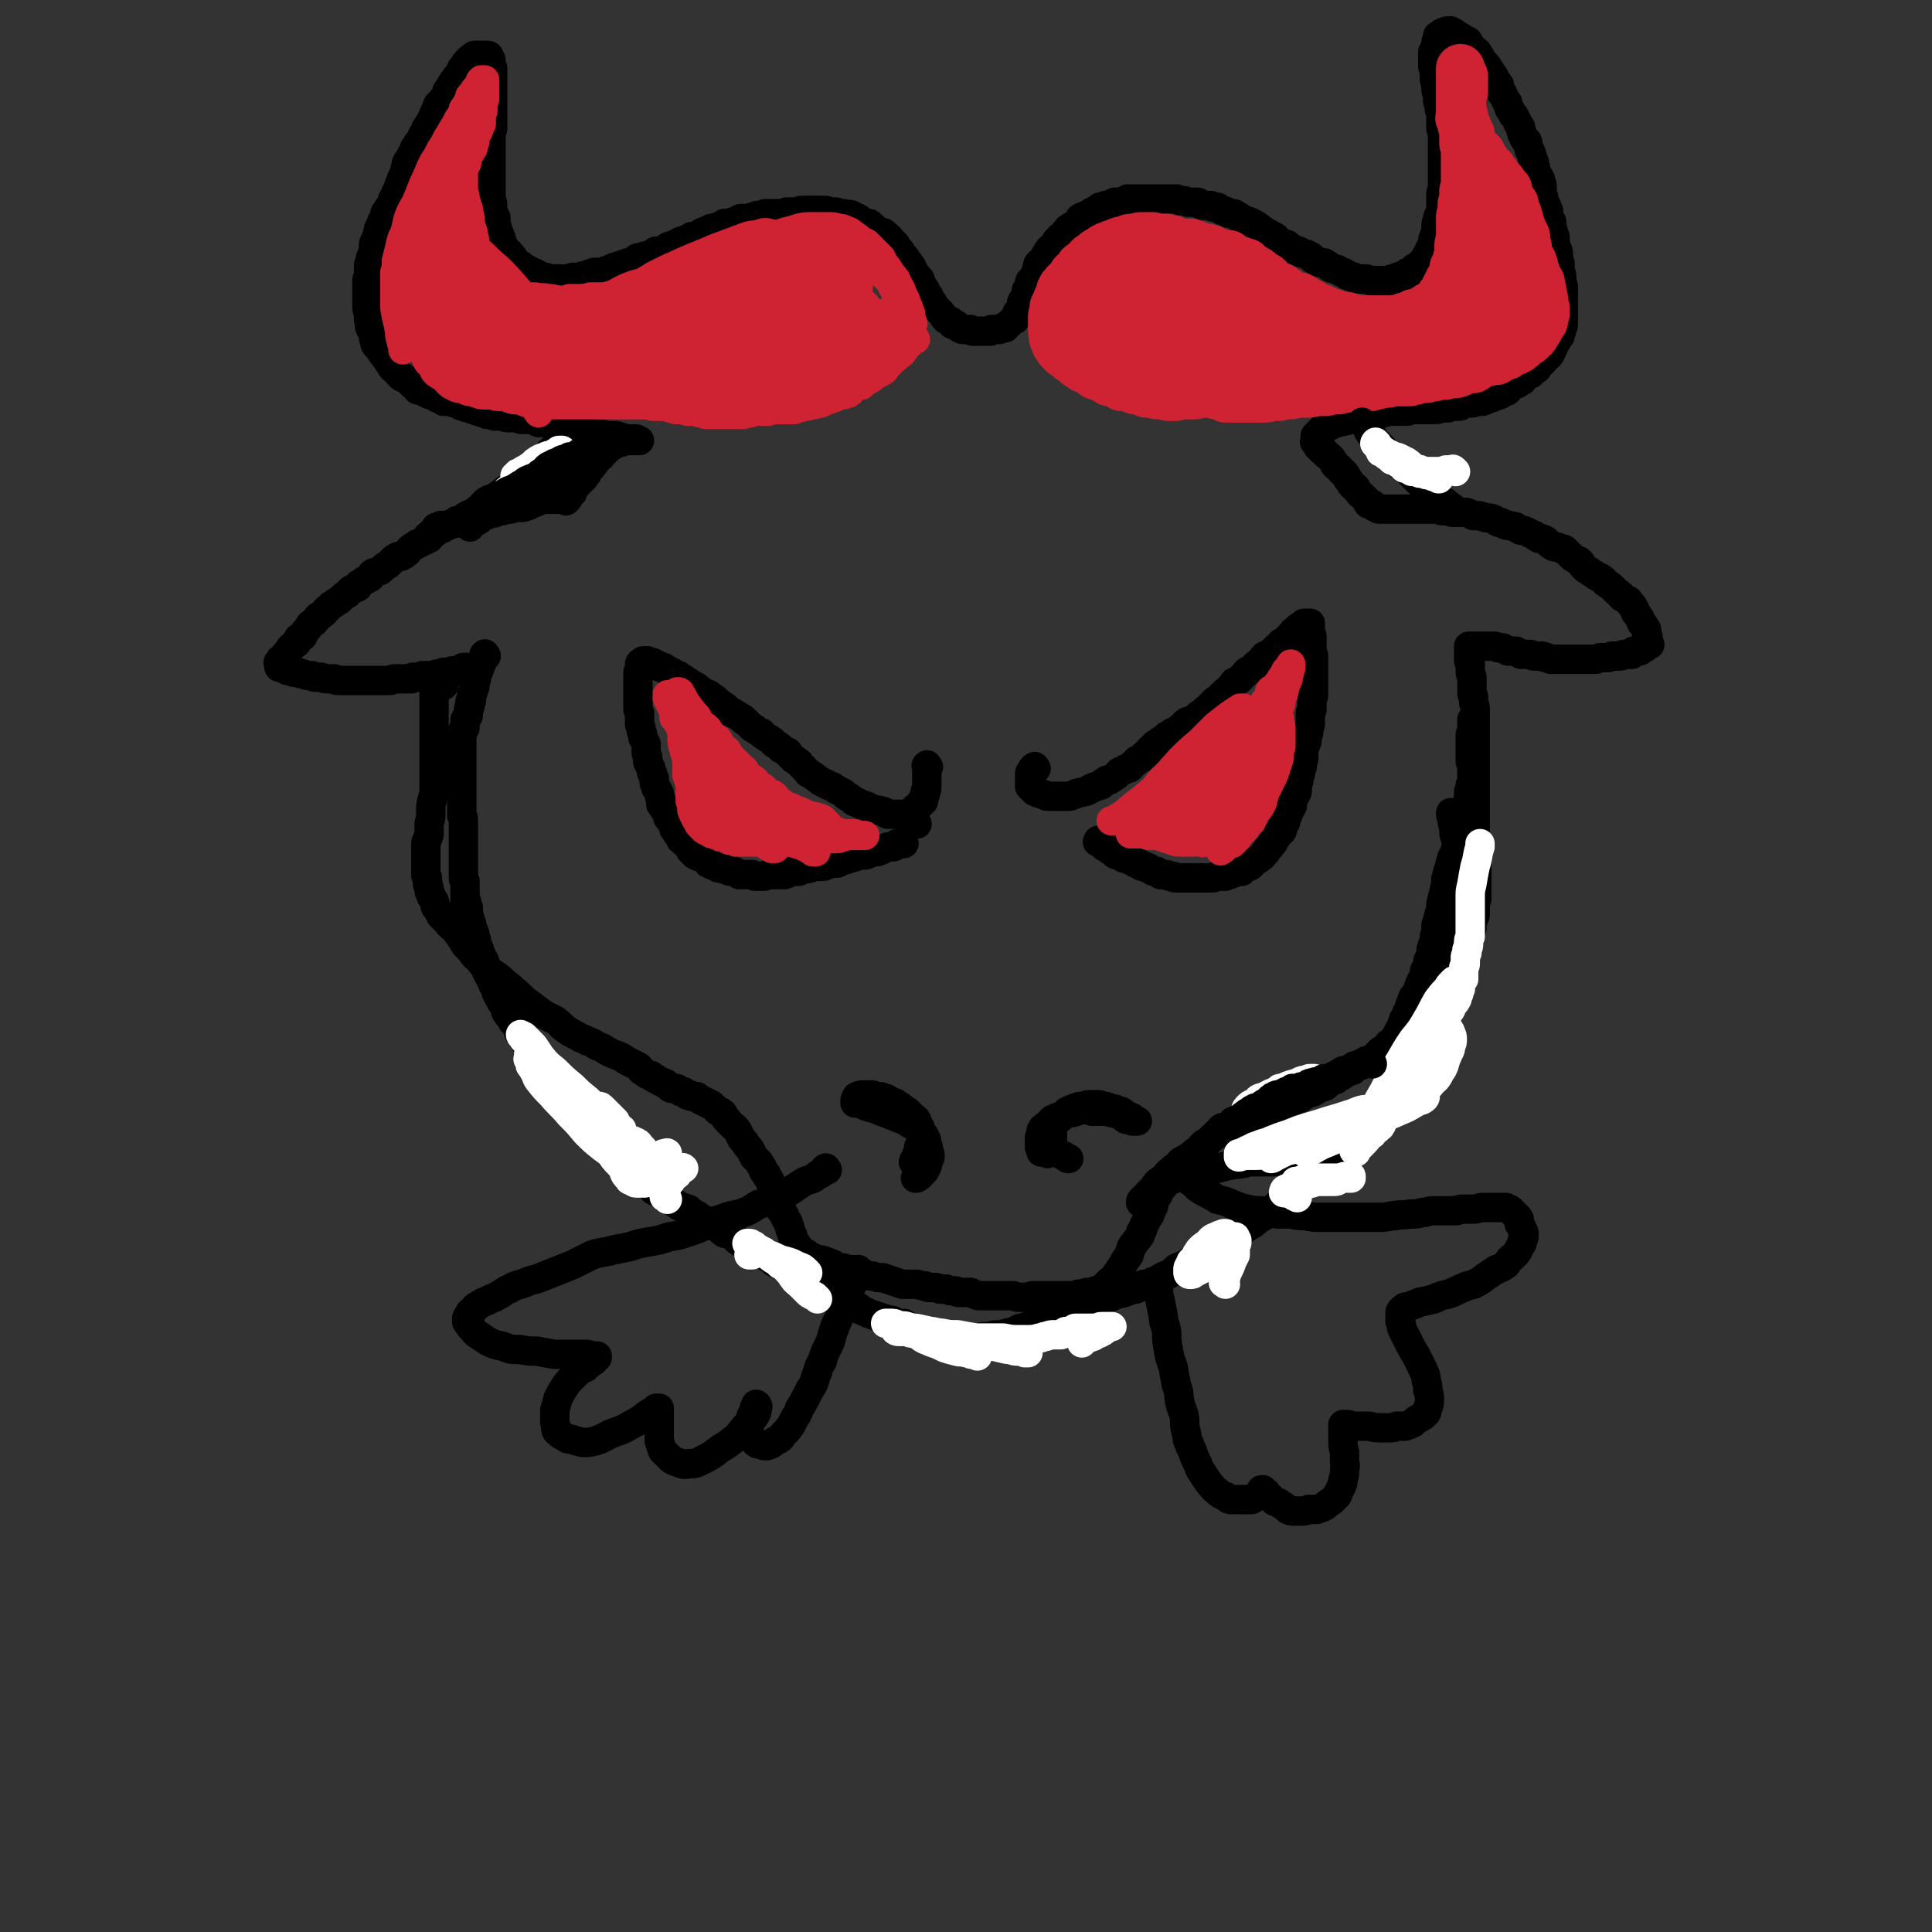 <svg viewBox='0 0 1184 1184' version='1.1' xmlns='http://www.w3.org/2000/svg' xmlns:xlink='http://www.w3.org/1999/xlink'><rect x="0" y="0" width="1184" height="1184" fill="#333333" stroke="none"/><g fill='none' stroke='#000000' stroke-width='18' stroke-linecap='round' stroke-linejoin='round'><path d='M298,402c-1,-1 -1,-2 -1,-1 -1,0 0,1 0,2 0,1 -1,1 -1,1 -1,1 -1,1 -1,3 -1,1 0,1 -1,2 0,1 0,1 -1,3 0,1 -1,0 -1,1 0,2 0,2 0,3 0,1 -1,1 -1,3 0,0 0,1 0,2 0,1 -1,0 -1,2 0,0 0,0 0,1 0,1 -1,1 -1,2 0,1 0,1 0,3 0,1 -1,0 -1,1 0,2 0,2 0,3 0,1 -1,1 -1,2 0,2 0,2 0,3 0,1 0,1 -1,2 0,1 -1,1 -1,1 0,1 0,1 0,2 0,1 0,2 0,3 0,0 -1,0 -1,1 0,0 0,0 0,1 0,1 -1,1 -1,1 0,1 0,1 0,2 0,1 0,1 0,3 0,1 0,1 0,2 0,0 0,0 0,1 0,2 0,2 0,3 0,1 0,1 0,3 0,1 0,1 0,3 0,1 0,1 0,2 0,1 0,1 0,3 0,2 0,2 0,4 0,1 0,1 0,3 0,1 0,1 0,3 0,2 0,2 0,4 0,1 0,1 0,2 0,2 0,2 0,4 0,1 0,1 0,2 0,2 0,2 0,4 0,1 0,1 0,3 1,1 1,1 1,3 0,1 0,1 0,3 0,2 0,2 0,3 0,1 0,1 0,2 0,2 0,2 0,3 0,1 0,1 0,3 0,1 0,1 0,3 0,1 0,1 0,1 0,1 0,1 0,2 0,1 0,1 0,2 0,1 0,1 0,2 0,0 0,0 0,1 0,1 0,1 0,2 0,0 0,0 0,1 0,1 0,1 0,2 0,2 0,2 0,3 0,1 0,1 0,2 0,1 0,1 1,2 0,1 0,0 0,1 0,2 0,2 0,3 0,1 0,1 0,3 0,1 0,1 0,2 0,1 0,1 0,2 1,1 1,1 1,2 0,2 0,1 1,3 0,1 0,1 0,2 0,0 0,1 0,1 0,2 0,1 0,2 1,2 1,1 1,3 0,1 0,1 1,2 0,1 0,1 0,2 1,2 1,1 1,2 1,2 1,2 1,3 0,1 0,1 1,3 0,1 0,1 0,2 1,1 1,2 1,3 1,1 1,1 1,2 1,2 1,2 1,3 1,1 1,1 2,3 0,1 0,1 1,3 0,1 0,1 0,3 1,1 1,1 1,2 1,2 1,2 2,3 0,1 0,1 1,3 0,1 1,1 2,2 0,1 0,1 0,3 1,1 1,1 1,2 1,2 1,2 2,3 0,2 1,1 2,3 1,2 0,2 1,4 1,2 1,1 2,3 1,1 1,1 2,3 1,1 2,1 3,3 1,2 0,2 1,4 1,2 1,1 2,3 1,1 1,1 2,3 1,1 2,1 3,3 0,1 0,1 1,2 0,2 1,1 1,3 1,1 1,2 1,3 1,2 1,2 2,3 1,1 2,1 3,3 1,1 1,1 2,2 0,1 0,2 1,3 0,1 0,1 1,2 1,2 2,2 2,3 2,2 1,2 3,4 0,2 0,2 2,3 1,2 1,2 2,3 1,1 1,1 2,2 2,2 2,2 3,3 2,2 2,2 3,3 1,1 1,1 2,2 1,1 2,1 2,2 2,2 1,2 2,3 1,1 1,1 3,3 1,1 1,1 2,2 2,2 2,2 3,4 1,1 1,1 1,2 2,2 2,2 3,3 1,1 1,1 3,3 0,0 0,1 1,2 1,1 1,0 2,1 1,2 2,2 3,3 1,1 1,1 3,3 1,1 1,1 2,2 1,1 1,1 3,2 1,0 1,0 2,0 2,1 2,1 3,2 2,2 2,2 3,3 2,1 1,1 3,3 1,1 1,1 3,1 2,2 2,1 4,2 2,1 1,1 3,2 1,1 1,1 3,3 2,1 2,1 3,2 1,0 1,1 3,1 1,1 2,1 3,1 2,2 2,2 4,3 2,1 2,1 4,3 2,0 2,1 3,2 1,0 1,1 3,1 2,2 2,1 4,2 2,2 1,2 3,3 1,1 1,1 3,1 2,1 2,1 4,2 2,2 1,2 3,3 2,1 2,1 4,2 2,2 2,1 4,3 2,1 2,0 4,2 2,0 1,1 3,1 2,2 2,1 4,2 2,1 1,2 3,3 2,1 2,0 4,2 2,0 1,0 3,1 1,1 1,1 3,2 1,1 1,2 3,2 2,2 2,1 5,3 2,1 2,1 4,2 2,1 1,1 3,2 2,2 2,2 4,2 1,1 2,1 3,2 2,0 1,1 3,2 1,0 2,0 3,0 1,1 2,1 3,1 2,1 1,1 3,2 1,2 1,2 3,3 1,0 1,0 3,1 1,0 1,0 1,0 2,1 1,2 2,2 2,1 2,1 3,1 1,1 1,1 2,1 2,1 2,1 3,1 2,1 1,1 3,1 1,1 1,1 3,1 1,1 2,1 3,1 2,0 2,0 3,1 1,0 1,0 2,1 1,0 1,0 2,0 1,0 1,0 2,0 2,1 1,1 3,2 1,0 1,0 2,1 1,0 1,0 2,0 1,0 1,0 2,0 1,0 1,0 3,1 1,0 0,0 2,1 1,0 2,0 4,1 1,0 1,0 3,0 1,1 1,1 2,1 2,0 2,0 3,1 1,0 1,0 3,0 0,0 1,0 1,0 2,0 2,0 3,0 1,1 1,1 3,1 1,0 1,0 3,0 1,0 1,0 2,0 1,0 1,0 2,0 1,0 1,0 2,0 2,0 2,-1 4,-1 2,0 2,0 3,0 2,0 2,-1 4,-1 2,0 2,0 4,0 2,0 1,-1 3,-1 2,-1 2,0 4,-1 2,-1 2,-1 4,-2 2,0 2,0 4,-1 2,-1 2,0 4,-1 2,0 1,-1 3,-1 2,-1 2,0 4,-1 2,0 1,-1 3,-1 2,-1 2,0 4,-1 1,-1 1,-1 3,-1 1,-1 2,-1 3,-1 2,-1 2,-1 4,-2 2,0 2,0 4,-1 1,-1 1,-1 3,-2 1,-1 1,0 3,-1 1,0 1,0 3,-1 1,-1 1,-1 3,-2 1,0 1,-1 3,-1 2,-1 2,-1 4,-1 3,-1 2,-1 5,-2 2,-1 2,0 4,-1 1,0 1,-1 3,-1 2,-1 2,-1 4,-1 3,-1 3,-2 5,-3 2,0 2,0 4,-1 2,-1 2,-1 4,-1 2,-1 1,-2 3,-2 2,-2 2,-1 4,-2 3,-2 3,-2 5,-4 2,-1 2,-1 5,-2 2,-1 2,-1 4,-3 1,0 2,0 3,-1 2,-1 2,-1 4,-2 2,-2 2,-2 5,-4 2,-1 2,-1 4,-3 2,-1 2,0 4,-1 3,-2 2,-2 5,-3 3,-2 3,-2 6,-4 2,-1 2,-1 5,-3 2,-1 2,-1 4,-3 3,-2 3,-2 5,-3 2,-2 2,-2 4,-3 2,-2 2,-2 4,-4 1,0 1,0 3,-2 2,-1 2,-1 3,-3 2,-2 2,-2 4,-3 2,-2 2,-2 4,-3 2,-2 2,-2 4,-4 2,-1 1,-1 3,-3 2,-1 2,-1 4,-2 2,-2 1,-2 3,-4 1,-2 2,-2 3,-4 2,-1 2,-1 3,-3 1,-2 1,-2 2,-3 2,-2 2,-2 3,-4 2,-2 2,-2 4,-3 2,-2 1,-2 3,-4 2,-2 2,-2 4,-3 2,-2 2,-2 3,-3 2,-2 1,-2 3,-4 1,-2 1,-2 3,-4 1,-1 2,-1 3,-3 1,-1 1,-1 2,-2 2,-2 1,-2 2,-3 1,-2 1,-2 2,-3 1,-2 1,-2 3,-4 1,-1 0,-1 2,-3 1,-1 1,-1 2,-3 1,-2 1,-2 2,-3 2,-2 2,-2 3,-4 1,-2 0,-2 2,-4 0,-1 1,-1 1,-2 1,-2 2,-2 2,-3 2,-2 1,-2 2,-4 2,-2 2,-2 3,-4 1,-1 1,-1 3,-3 1,-1 1,-1 1,-3 1,-2 1,-2 2,-3 2,-2 2,-2 3,-4 1,-2 1,-2 2,-4 0,-2 0,-2 2,-4 0,-2 0,-2 1,-3 1,-2 2,-2 2,-3 1,-2 1,-2 1,-4 1,-2 2,-2 3,-4 0,-1 0,-1 0,-3 1,-2 1,-2 1,-4 1,-2 2,-2 2,-4 1,-2 1,-2 2,-4 0,-2 0,-2 1,-4 0,-2 0,-2 0,-4 1,-2 1,-2 1,-3 1,-2 1,-2 2,-4 0,-2 -1,-2 0,-4 0,-1 1,-1 1,-2 1,-2 1,-2 1,-3 0,-2 0,-2 0,-3 0,-1 0,-1 0,-3 0,-1 0,-1 1,-3 0,-1 0,-1 0,-3 0,-2 0,-2 0,-3 0,-2 0,-2 0,-4 0,-2 0,-2 0,-4 0,-2 0,-2 0,-3 0,-2 0,-2 0,-4 0,-1 0,-1 0,-2 0,-2 0,-2 0,-4 0,-1 -1,-1 -1,-3 0,-1 0,-1 0,-3 0,-2 0,-2 0,-4 0,-2 0,-2 0,-4 0,-2 0,-2 0,-4 0,-2 0,-2 0,-4 0,-2 0,-2 0,-4 0,-2 0,-2 0,-3 0,-2 0,-2 0,-4 0,-1 0,-1 0,-3 0,-2 0,-2 0,-3 0,-2 0,-2 0,-3 0,-2 0,-2 0,-4 0,-2 0,-2 0,-4 0,-1 0,-1 0,-3 0,-2 0,-2 0,-4 0,-2 0,-2 0,-4 0,-2 0,-2 0,-4 0,-1 0,-1 0,-3 0,-1 0,-1 0,-3 0,-1 0,-1 0,-3 0,-1 0,-1 0,-2 0,-2 0,-2 0,-4 0,-1 0,-1 0,-2 0,-1 0,-1 0,-3 0,-1 0,-1 0,-3 0,-1 0,-1 0,-2 0,-2 -1,-2 -1,-4 0,-1 0,-1 0,-3 0,-1 -1,-1 -1,-2 0,-2 0,-2 0,-3 0,-2 0,-2 0,-4 0,-1 0,-1 0,-3 0,-1 -1,-1 -1,-3 0,0 0,0 0,-1 0,-2 0,-2 0,-3 0,-1 0,-2 0,-2 0,-1 -1,-1 -1,-1 0,-1 0,-1 0,-2 0,-1 0,-1 0,-2 0,-1 0,-1 0,-2 0,0 0,0 0,0 0,-1 0,-1 0,-1 0,-1 0,-1 0,-1 0,-1 0,-1 0,-1 1,0 1,0 2,0 0,0 0,0 0,0 1,0 1,0 2,0 1,0 1,0 2,0 1,0 1,0 3,0 1,0 1,0 2,0 2,0 2,0 4,0 2,0 2,0 3,1 2,0 2,0 3,0 2,1 1,1 3,2 2,0 3,0 5,0 2,1 1,1 3,2 1,0 2,0 3,0 1,0 1,0 3,0 1,1 1,1 3,1 1,0 1,0 3,0 1,0 2,0 3,1 2,0 1,0 3,1 1,0 1,0 2,0 2,0 2,0 3,0 1,0 1,0 3,0 1,0 1,0 3,0 1,0 1,0 2,0 1,0 1,0 2,0 1,0 1,0 2,0 1,0 1,0 3,0 1,0 1,0 2,0 0,0 0,0 1,0 1,0 1,0 2,0 2,0 2,0 3,0 1,0 1,-1 3,-1 1,0 1,0 2,0 1,0 1,0 2,0 2,0 2,-1 3,-1 1,0 1,0 3,0 1,0 1,0 2,0 1,0 1,-1 2,-1 1,0 1,0 2,0 1,0 2,0 3,0 0,0 0,0 1,-1 0,0 0,-1 0,-1 1,0 1,0 2,0 0,0 0,0 1,0 1,0 1,0 2,-1 0,0 0,-1 1,-1 0,0 0,0 1,0 0,0 -1,-1 -1,-1 1,0 1,0 2,0 0,0 0,0 0,0 1,0 0,-1 0,-1 1,0 1,0 2,0 0,0 -1,0 -1,-1 0,0 0,0 0,-1 0,-1 0,-1 0,-1 0,-1 0,-1 0,-1 0,-2 -1,-1 -1,-2 0,-1 0,-2 0,-3 0,-1 -1,-1 -2,-3 0,-1 0,0 -1,-1 -1,-2 -1,-2 -1,-3 -1,-2 -1,-1 -2,-3 -1,0 -1,-1 -1,-2 -1,-1 -1,-1 -1,-2 -1,-2 -1,-1 -2,-2 -1,-1 -1,-2 -1,-2 -2,-1 -2,-1 -4,-2 0,-1 0,-1 -1,-1 -1,-2 -1,-1 -2,-2 -2,-2 -2,-2 -3,-3 -2,-2 -2,-1 -4,-3 -1,0 0,-1 -2,-2 -1,-1 -1,-1 -2,-1 -2,-1 -2,-1 -3,-2 -2,-1 -2,-1 -3,-2 -2,-1 -2,-1 -4,-3 -1,-1 0,-1 -2,-3 -1,-1 -1,0 -2,-1 -2,-1 -2,-1 -3,-2 -2,-2 -2,-2 -4,-4 -1,-1 -1,0 -3,-1 -2,-1 -2,-1 -4,-1 -3,-2 -3,-2 -5,-4 -2,-1 -2,-1 -4,-1 -2,-1 -2,-2 -3,-2 -2,-1 -2,-1 -4,-2 -2,-1 -2,-1 -4,-1 -2,-1 -2,-1 -3,-2 -2,-1 -2,0 -4,-1 -2,0 -2,0 -4,-1 -1,-1 -1,-1 -3,-1 -2,-1 -2,-1 -3,-2 -3,-1 -3,0 -5,-1 -2,0 -2,-1 -4,-1 -1,0 -1,0 -3,0 -1,0 -1,-1 -2,-1 -2,-1 -2,-1 -3,-1 -2,0 -2,0 -4,0 -2,0 -2,0 -4,0 -1,0 -1,-1 -2,-1 -2,0 -2,0 -4,0 -2,0 -2,-1 -3,-1 -2,0 -2,0 -4,0 -2,0 -2,0 -4,0 -1,0 -1,0 -3,0 -2,0 -2,0 -3,0 -2,0 -2,0 -3,0 -2,0 -2,0 -3,0 -2,0 -2,0 -4,0 -1,0 -1,0 -2,0 -1,0 -1,0 -2,0 -1,0 -1,0 -2,0 -1,0 -1,0 -2,0 -1,0 -1,0 -1,0 -1,0 -1,0 -1,0 -1,0 -2,0 -2,0 -1,0 -1,-1 -1,-1 -1,0 -1,0 -1,0 -1,0 -1,-1 -1,-1 -1,-1 -1,-1 -1,-1 -1,0 -2,0 -2,0 -1,0 -1,-1 -1,-2 -1,-1 -1,-1 -1,-1 -1,-1 -1,-1 -1,-1 -1,-1 -1,-1 -1,-1 -1,-1 -2,-1 -2,-2 -1,-1 -1,-1 -1,-1 -1,-1 -1,-1 -1,-2 -1,-1 -1,-1 -2,-1 -1,-1 -1,-1 -2,-3 0,-1 0,0 -1,-1 -1,-1 0,-2 -1,-2 -1,-1 -1,-1 -1,-2 -1,-1 -1,-1 -2,-1 -1,-1 -1,-2 -1,-2 -1,-1 -1,-1 -2,-1 0,-1 0,-1 -1,-1 -1,-1 0,-2 -1,-2 -1,-2 -1,-2 -1,-2 -1,-1 -1,-1 -1,-1 -1,-1 -1,-1 -2,-1 0,-1 0,-1 -1,-1 -1,-1 -1,-2 -1,-2 -1,-1 -1,0 -1,0 -1,0 0,-1 -1,-2 -1,0 -1,0 -1,0 -1,0 0,-1 0,-1 0,-1 -1,-1 -1,-1 0,-1 0,-1 0,-1 0,-1 -1,0 -1,0 -1,0 0,-1 0,-1 0,-1 0,-1 0,-1 0,-1 0,-1 0,-2 0,0 0,0 1,0 0,0 0,0 0,-1 1,-1 1,-1 1,-1 1,-1 1,-1 2,-2 1,-1 2,0 3,-1 1,0 0,-1 2,-1 1,-1 1,-1 2,-1 1,-1 1,-1 3,-1 2,-1 2,0 4,-1 2,0 2,-1 4,-1 2,-1 2,0 4,-1 2,0 2,0 4,-1 2,0 2,-1 4,-1 1,0 2,0 3,0 2,0 2,0 5,-1 1,0 1,-1 3,-1 2,0 2,0 4,0 2,0 2,0 4,0 2,0 2,0 3,0 2,0 2,-1 4,-1 2,0 2,0 4,0 1,0 1,0 3,0 2,0 2,0 4,0 2,0 2,0 3,0 2,0 2,-1 4,-1 1,0 2,0 3,0 2,0 1,-1 3,-1 1,0 2,0 3,0 2,0 2,0 3,-1 1,0 1,-1 3,-1 1,0 1,0 3,0 2,0 1,-1 3,-1 1,0 2,0 3,0 2,0 1,-1 3,-1 1,-1 1,-1 2,-1 2,0 2,-1 3,-1 1,-1 1,0 3,-1 1,0 0,-1 1,-1 1,-1 1,0 2,-1 1,0 2,0 2,-1 1,-1 1,-1 2,-2 0,0 0,0 1,-1 1,-1 2,0 3,-1 1,0 0,-1 1,-1 1,-1 2,0 2,-1 1,-1 1,-1 2,-2 0,0 0,0 1,-1 1,-1 2,0 2,-1 1,-1 1,-1 1,-1 1,-1 2,-1 3,-2 0,-1 0,-1 1,-2 0,-1 0,-1 1,-1 1,-1 2,-1 2,-2 1,-1 1,-1 1,-1 1,-2 2,-1 3,-3 0,0 0,-1 1,-2 0,0 0,0 0,-1 1,-1 1,-1 1,-2 1,-2 1,-1 2,-3 0,-1 0,-1 1,-2 0,0 0,0 1,-1 0,-1 0,-1 0,-2 1,-1 1,-1 1,-2 1,-2 1,-2 1,-4 0,-1 0,-1 0,-2 0,-1 0,-1 0,-3 0,-1 0,-1 0,-2 0,-2 0,-2 0,-4 0,-1 0,-1 0,-3 0,-1 0,-1 0,-2 0,-2 0,-2 0,-3 0,-2 0,-2 0,-3 0,-2 -1,-2 -1,-4 0,-1 0,-1 0,-3 0,-1 -1,-1 -1,-1 0,-2 0,-2 0,-3 0,-2 0,-2 0,-3 0,-2 -1,-2 -1,-4 0,-1 0,-1 0,-2 0,-2 0,-2 -1,-3 0,-2 -1,-2 -1,-3 0,-2 0,-2 0,-4 0,-1 0,-1 -1,-3 0,-2 -1,-2 -1,-4 0,-1 0,-1 0,-2 0,-2 -1,-2 -1,-3 -1,-2 -1,-2 -1,-4 0,-1 0,-1 -1,-3 0,-1 -1,-1 -1,-2 -1,-2 -1,-2 -1,-4 -1,-2 -1,-2 -1,-4 0,-1 0,-1 0,-3 0,-2 -1,-2 -1,-4 -1,-2 -1,-2 -2,-3 -1,-2 -1,-2 -1,-4 -1,-2 0,-2 -1,-4 0,-1 -1,-1 -1,-3 -1,-1 0,-1 -1,-3 -1,-1 -1,-1 -1,-2 -1,-2 0,-2 -1,-4 0,-1 -1,0 -2,-2 0,-1 0,-1 -1,-2 -1,-2 0,-2 -1,-3 0,-2 0,-2 -1,-3 -1,-2 -1,-1 -1,-2 -1,-2 -1,-2 -2,-4 -1,-1 -1,0 -1,-1 -1,-2 -1,-2 -2,-3 -1,-2 0,-2 -1,-3 0,-2 0,-1 -1,-2 -1,-2 -1,-2 -2,-4 0,-1 0,0 -1,-1 -1,-2 0,-2 -1,-3 0,-2 0,-2 -1,-3 -1,-1 -1,-1 -2,-3 0,-1 0,0 -1,-2 -1,0 0,-1 -1,-1 -1,-2 -1,-1 -1,-2 -1,-1 -1,-2 -2,-3 -1,-1 -1,-1 -2,-2 0,0 0,0 -1,-1 -1,-1 0,-2 -1,-2 -1,-2 -1,-2 -1,-2 -1,-2 -1,-1 -2,-2 -1,-1 -1,-1 -1,-1 -1,-1 -1,-1 -2,-2 -1,-1 -1,-1 -1,-1 0,-1 0,-1 0,-1 0,-1 -1,-1 -2,-1 -1,0 -1,0 -2,-1 0,-1 0,-1 -1,-1 -1,-1 -1,-1 -1,-1 -2,-1 -2,-1 -2,-1 -1,-1 -1,-1 -1,-1 -1,0 -1,0 -1,0 -1,0 -1,-1 -1,-1 -1,0 -1,0 -1,0 -1,0 -1,0 -1,0 -1,0 -1,1 -1,1 -1,0 -1,0 -1,0 -1,0 -1,0 -1,0 -1,1 -1,1 -1,1 -1,0 -1,0 -1,1 0,0 -1,0 -1,0 0,1 0,1 0,2 0,1 -1,1 -1,2 0,1 0,1 0,2 0,1 0,1 -1,2 0,2 -1,1 -1,2 0,2 0,2 0,3 0,2 0,2 0,3 0,2 0,1 0,3 1,2 1,2 1,4 0,2 0,2 0,4 1,3 1,3 1,5 0,2 0,2 1,4 0,2 0,2 0,4 1,3 1,3 1,5 1,2 1,2 1,4 0,2 0,2 0,4 0,2 0,2 0,4 1,2 1,2 1,4 0,1 0,1 0,3 0,2 0,2 0,4 0,2 0,2 0,3 0,2 0,2 0,4 0,2 0,2 0,4 0,2 0,2 0,4 0,2 0,2 0,4 0,2 0,2 0,4 0,1 0,1 0,3 0,1 -1,1 -1,3 0,2 0,2 0,4 0,2 0,2 0,3 0,1 0,2 0,3 0,2 -1,1 -1,3 -1,1 -1,1 -1,3 -1,2 -1,2 -1,4 0,1 0,2 0,3 0,2 -1,1 -1,3 -1,1 -1,2 -1,3 0,1 0,1 -1,3 0,1 0,1 -1,2 0,1 0,1 -1,2 0,2 -1,1 -1,2 -1,1 0,2 -1,3 -1,0 -1,0 -2,1 0,0 0,1 -1,1 -1,1 -1,1 -1,1 -1,1 -1,1 -2,1 -1,1 0,1 -1,2 -1,0 -1,0 -1,0 -1,1 -2,0 -2,1 -1,0 -1,1 -1,1 -1,1 -1,1 -2,1 -1,0 -2,0 -3,1 0,0 0,0 -1,0 -1,1 -1,1 -1,1 -1,0 -1,0 -2,0 -1,1 -1,1 -3,1 0,0 -1,0 -2,0 -1,0 -1,0 -2,0 -2,0 -2,0 -3,0 -2,0 -2,0 -3,0 -1,0 -1,-1 -3,-1 -1,0 -1,0 -2,0 -2,0 -2,0 -3,0 -2,0 -1,-1 -2,-1 -2,-1 -2,0 -4,-1 -1,0 0,-1 -1,-1 -1,-1 -2,-1 -2,-1 -2,0 -1,-1 -2,-1 -2,-1 -1,-1 -3,-1 -1,-1 -1,0 -3,-1 -1,-1 0,-1 -2,-2 -1,0 -1,-1 -2,-1 -1,0 -2,0 -2,0 -2,0 -2,-1 -4,-2 -1,0 0,-1 -2,-2 -1,0 -1,0 -2,-1 -2,-1 -2,0 -3,-1 -2,0 -1,-1 -2,-1 -2,-1 -2,0 -3,-1 -2,-1 -1,-1 -2,-1 -1,-1 -1,-1 -2,-2 -2,-1 -2,0 -3,-1 -2,-1 -2,-1 -3,-2 -1,0 0,-1 -2,-2 -1,0 -1,0 -2,-1 -2,-1 -1,-1 -2,-1 -2,-1 -2,-1 -3,-2 -2,-1 -1,-1 -3,-2 -1,-1 -1,-1 -3,-2 -1,0 -1,0 -2,-1 -2,-1 -2,0 -3,-1 -2,0 -2,0 -3,-1 -1,-1 0,-1 -2,-2 -1,0 -1,-1 -2,-1 -1,0 -2,0 -2,0 -2,0 -1,-1 -2,-1 -1,-1 -1,0 -3,-1 -1,0 -1,-1 -2,-1 -1,-1 0,-1 -2,-1 0,0 -1,0 -1,0 -2,0 -1,-1 -2,-1 -2,0 -2,0 -4,0 -1,0 -1,0 -3,-1 -1,0 0,-1 -1,-1 -2,0 -2,0 -3,0 -2,0 -2,0 -3,0 -1,0 -1,-1 -3,-1 0,0 -1,0 -2,0 -1,0 -1,-1 -2,-1 -1,0 -1,0 -2,0 -1,0 -1,0 -3,0 -1,0 -1,0 -3,0 -1,0 -1,0 -1,0 -1,0 -1,0 -2,0 -1,0 -1,0 -3,0 -1,0 -1,0 -3,0 -1,0 -1,0 -1,0 -2,0 -2,0 -3,0 -1,0 -1,0 -2,0 -1,0 -1,0 -3,0 -1,0 -1,0 -1,0 -2,0 -2,0 -3,0 -2,1 -1,1 -2,1 -1,1 -1,1 -3,1 0,0 -1,0 -2,0 -1,0 -1,0 -1,0 -2,1 -1,1 -2,1 -2,1 -2,1 -3,1 -1,0 -1,0 -2,1 -1,0 -1,0 -2,0 -1,1 0,1 -1,1 -1,1 -2,1 -2,1 -2,1 -1,1 -2,1 -1,1 -1,1 -3,2 -1,0 -1,0 -2,1 0,0 -1,0 -1,0 -2,1 -1,1 -2,2 -1,1 -1,2 -3,3 -1,1 -1,0 -3,2 -1,0 -1,1 -1,1 -1,1 -1,1 -2,2 -1,1 -1,2 -2,2 -1,1 -1,1 -2,2 -1,1 -1,1 -1,2 -1,1 -1,1 -2,2 -1,2 -2,1 -2,2 -1,1 -1,1 -2,3 -1,1 0,1 -1,2 -1,1 -1,1 -2,3 0,0 0,0 -1,0 -1,1 -1,1 -1,2 -1,2 0,2 -1,3 0,1 0,1 -1,3 -1,1 -1,1 -1,2 -1,1 -2,1 -2,2 0,1 0,2 0,3 0,1 -1,0 -2,2 0,1 0,1 0,2 0,1 0,1 -1,2 0,1 -1,1 -1,2 -1,1 -1,1 -1,3 0,0 0,1 0,2 0,1 0,1 -1,1 0,1 -1,1 -1,1 -1,1 -1,1 -1,2 -1,1 0,2 -1,3 -1,0 -1,0 -1,0 -1,1 -1,1 -1,1 -1,1 -1,1 -2,2 -1,0 0,0 -1,1 0,0 0,0 -1,1 -1,0 -1,0 -1,0 -1,0 -1,0 -1,0 -1,1 -1,1 -2,1 -1,0 -1,0 -1,0 -1,0 -1,0 -1,0 -1,0 -2,0 -2,0 -1,0 -1,0 -1,1 -1,0 -1,0 -1,0 -1,0 -1,0 -2,0 -1,0 -1,0 -1,0 -1,0 -1,0 -2,0 -1,0 -1,0 -1,0 -1,0 -1,0 -1,0 -1,0 -1,0 -1,0 -1,0 -2,0 -2,0 -1,0 -1,-1 -1,-1 -1,0 -1,0 -1,0 -1,0 -1,0 -1,0 -1,0 -1,0 -1,0 -1,0 -2,0 -2,0 -1,0 -1,-1 -1,-1 -1,0 -1,0 -1,0 -1,0 -1,-1 -1,-1 -1,-1 -1,-1 -1,-1 -1,0 -2,0 -2,0 -1,0 0,-1 -1,-2 -1,0 -1,0 -1,0 -2,-1 -2,-1 -2,-1 -1,-1 -1,-1 -1,-1 -1,-1 -1,-2 -2,-3 -1,-1 -1,-1 -1,-1 -1,-1 -1,-1 -2,-2 0,0 0,0 -1,-1 -1,-1 -1,-1 -1,-2 -1,-1 -1,-1 -2,-3 -1,0 0,-1 -1,-2 0,0 -1,0 -1,-1 -1,-1 0,-2 -1,-2 -1,-2 -1,-2 -1,-2 -1,-1 -1,-1 -2,-2 0,0 0,-1 0,-2 0,-1 0,-1 -1,-1 -1,-2 -1,-1 -1,-2 -1,-1 -1,-1 -2,-3 -1,0 0,-1 -1,-1 0,-1 0,-2 -1,-2 -1,-2 -1,-1 -1,-2 -1,-1 -1,-1 -1,-1 -1,-2 -1,-1 -1,-2 -1,-1 -1,-1 -2,-2 -1,-1 -1,-1 -1,-2 -1,-1 -1,-1 -2,-2 -1,-1 -1,-2 -1,-2 -1,-1 -1,-1 -2,-2 -1,-1 -1,-1 -1,-1 -1,-1 -1,-2 -2,-2 -1,-1 -1,-1 -2,-2 -1,-1 -2,0 -3,-1 -1,0 -1,0 -2,-1 -1,-1 -1,-1 -2,-2 0,0 0,0 -1,-1 -1,-1 -1,-1 -2,-1 -2,-1 -2,0 -3,-1 -1,0 -1,0 -2,-1 -1,-1 0,-1 -1,-1 -1,-1 -2,-1 -2,-1 -2,-1 -1,-1 -2,-1 -1,-1 -2,0 -3,0 -1,0 0,-1 -2,-1 0,0 -1,0 -1,0 -1,0 -1,0 -1,0 -2,0 -1,-1 -3,-1 0,0 -1,0 -2,0 -1,0 -1,0 -2,0 -1,0 -1,-1 -2,-1 -1,0 -1,0 -2,0 -1,0 -1,0 -3,0 -1,0 -1,0 -2,0 -1,0 -1,0 -2,0 -2,0 -2,0 -3,0 -1,0 -1,0 -2,0 -2,0 -1,0 -3,1 -1,0 -1,0 -2,0 -1,0 -1,0 -2,0 -2,0 -2,0 -3,0 -2,1 -2,1 -4,1 -1,0 -1,0 -3,0 -1,0 -1,0 -3,0 -1,0 -1,0 -3,0 -2,1 -2,1 -3,1 -2,0 -2,0 -4,1 -1,0 -1,0 -3,1 -1,0 -1,0 -2,0 -2,0 -2,0 -3,0 -2,1 -2,1 -4,2 -1,0 -1,0 -3,1 -1,0 -1,0 -3,0 -2,1 -2,2 -4,2 -2,1 -2,1 -4,1 -2,1 -2,1 -4,2 -2,0 -2,1 -4,2 -2,1 -2,1 -4,1 -2,1 -2,2 -4,2 -2,1 -2,1 -3,1 -2,1 -2,2 -4,2 -2,1 -2,1 -3,1 -2,1 -2,2 -3,2 -3,1 -3,1 -5,1 -2,1 -2,2 -4,3 -1,0 -1,0 -3,0 -2,1 -2,1 -4,1 -2,1 -2,2 -3,2 -2,1 -2,1 -3,1 -2,1 -2,1 -3,1 -2,1 -2,1 -3,1 -2,1 -2,1 -3,1 -2,1 -1,1 -2,1 -2,1 -2,1 -3,1 -2,1 -2,1 -4,1 -1,0 -1,0 -3,0 -2,1 -2,1 -3,1 -1,1 -1,1 -2,1 -2,0 -2,0 -4,1 -1,0 -1,0 -2,0 -2,0 -1,0 -2,0 -1,1 -1,1 -2,1 -2,0 -2,0 -3,0 -1,0 -1,0 -2,0 -1,0 -1,0 -2,0 -1,0 -1,0 -2,0 -1,0 -1,0 -2,0 -1,0 -1,0 -1,0 -2,0 -1,-1 -3,-1 0,0 -1,0 -1,0 -2,0 -1,0 -2,-1 -1,0 -1,-1 -2,-1 -1,-1 -1,0 -2,-1 -2,0 -1,0 -2,-1 -1,0 -2,0 -2,-1 -2,-1 -2,-1 -2,-1 -1,-1 -1,-1 -1,-1 -1,-1 -2,-1 -3,-2 -1,-1 -1,-1 -2,-2 0,0 0,-1 -1,-2 -1,0 -1,-1 -1,-1 -1,-2 -2,-1 -2,-2 -1,-1 -1,-1 -2,-3 -1,-1 -1,-1 -1,-2 -1,-2 0,-2 -1,-3 -1,-2 -1,-2 -1,-3 -1,-1 -1,-2 -1,-3 0,-1 -1,-1 -1,-3 0,-1 0,-1 0,-3 0,-1 0,-1 -1,-2 0,-1 -1,0 -1,-1 0,-2 0,-2 0,-4 0,-1 0,-1 0,-2 0,-1 -1,-1 -1,-3 0,-1 0,-1 0,-2 0,-2 0,-2 0,-3 0,-2 0,-2 0,-4 0,-2 0,-2 0,-4 0,-2 0,-2 0,-3 0,-2 0,-2 0,-4 0,-2 0,-2 0,-4 0,-1 0,-1 0,-3 0,-2 0,-2 0,-3 0,-1 0,-1 0,-2 0,-2 0,-2 0,-3 0,-2 0,-2 0,-4 0,-2 0,-2 1,-4 0,-1 0,-1 0,-2 0,-1 0,-1 0,-2 0,-2 0,-2 0,-3 0,-1 0,-1 0,-3 0,-1 0,-1 0,-3 0,-1 0,-1 0,-1 0,-1 0,-1 0,-2 0,-2 0,-2 0,-4 0,-1 0,-1 0,-2 0,-1 0,-1 0,-1 0,-1 0,-1 0,-1 0,-1 0,-1 0,-2 0,-1 0,-1 0,-3 0,-1 0,-1 0,-2 0,-1 0,-1 0,-1 0,-1 0,-1 0,-1 0,-1 0,-1 0,-2 0,-1 0,-2 0,-2 0,-1 -1,-1 -1,-1 0,-1 0,-1 0,-2 0,0 0,0 0,-1 0,-1 0,-1 0,-1 0,-1 -1,-1 -1,-1 0,-1 0,-1 0,-1 0,-1 -1,-1 -1,-1 -1,0 -1,0 -1,0 -1,0 -1,0 -1,0 -1,0 -1,0 -1,0 -1,0 -1,0 -1,0 -1,0 -1,0 -1,0 -1,0 -1,0 -1,0 -1,0 -1,0 -1,0 -1,0 -1,0 -1,0 -1,0 -1,1 -1,1 -1,1 -1,1 -2,1 -1,1 -1,1 -1,1 -2,2 -2,2 -2,3 -1,1 -1,1 -2,2 -1,2 -1,2 -1,3 -1,1 -1,1 -2,2 -1,2 -2,2 -2,3 -1,1 -1,1 -2,3 -1,1 -1,2 -2,3 0,2 0,1 -1,3 -1,1 -1,1 -2,3 -1,1 -2,1 -3,3 0,1 0,1 -1,3 -1,1 0,1 -1,2 -1,2 -1,2 -1,3 -1,1 -1,1 -2,3 -1,1 -1,2 -2,3 0,1 0,1 -1,3 -1,0 0,1 -1,1 -1,2 -1,2 -1,3 -1,1 -1,1 -2,2 -1,2 -1,2 -2,3 0,1 0,1 -1,3 -1,1 -1,1 -1,2 -1,1 -1,1 -2,3 -1,1 -1,1 -1,3 -1,1 0,1 -1,3 0,2 0,2 -1,3 0,1 0,1 -1,2 0,2 -1,2 -1,3 -1,1 0,1 -1,3 0,1 -1,1 -1,2 -1,1 0,1 -1,2 0,2 -1,1 -1,2 -1,1 0,1 -1,3 0,1 0,1 -1,2 -1,1 -1,0 -1,1 -1,2 -2,2 -2,3 0,1 0,1 0,2 0,2 -1,2 -2,3 0,1 0,1 -1,3 -1,1 -1,1 -1,3 -1,1 0,1 -1,3 0,1 -1,1 -1,3 -1,1 -1,1 -1,3 0,1 0,2 0,3 0,2 -1,1 -1,3 -1,1 -1,1 -1,3 0,1 -1,1 -1,3 0,1 0,1 0,3 0,1 0,2 0,3 0,1 -1,1 -1,3 0,2 0,2 0,4 0,1 0,1 0,3 0,2 0,2 0,3 0,2 0,2 0,3 0,1 0,1 0,3 0,2 0,2 1,3 0,2 0,2 0,4 0,2 0,2 1,3 0,1 -1,2 0,3 0,1 1,1 1,2 1,2 1,2 1,3 0,2 0,2 1,3 0,1 0,1 0,2 1,2 2,1 2,2 1,2 1,2 2,3 0,1 1,1 2,3 1,1 1,1 2,2 0,1 0,1 1,2 1,2 1,2 2,3 2,1 1,1 3,3 1,1 1,1 2,2 1,0 1,0 2,1 2,1 2,1 3,2 1,1 1,1 2,2 2,1 2,2 3,3 1,0 2,0 3,0 2,1 1,2 3,2 1,1 1,1 3,1 2,1 2,1 3,2 2,0 2,1 4,2 2,0 2,0 4,0 2,1 2,1 4,1 2,1 2,2 4,2 2,1 2,1 4,1 1,1 1,1 3,1 1,1 1,1 3,1 1,1 1,1 3,1 1,1 1,1 3,1 1,0 1,0 3,1 1,0 1,0 3,0 1,0 1,0 2,0 2,1 2,1 4,1 2,0 2,0 4,0 1,0 1,0 3,1 1,0 1,0 2,0 1,0 1,0 3,0 1,0 1,0 3,0 1,1 1,1 3,2 1,0 1,0 3,0 1,0 1,0 3,0 1,1 1,1 3,1 1,1 1,1 3,1 2,0 2,0 3,0 2,1 2,1 4,1 1,0 1,0 3,0 1,1 1,1 3,1 1,1 1,1 3,1 1,0 1,0 2,0 1,1 1,1 2,1 2,1 2,1 3,1 1,0 1,0 3,0 1,0 0,0 1,0 1,1 1,1 2,1 1,0 1,0 2,0 1,0 1,0 1,0 1,0 1,0 2,0 2,0 2,0 2,0 1,1 1,1 2,1 1,0 1,0 1,0 1,1 1,1 2,1 0,0 0,0 1,0 1,0 1,0 1,0 1,0 1,0 2,0 0,0 0,0 0,0 1,0 1,0 2,0 0,0 0,0 1,0 0,0 0,1 0,1 0,0 1,0 1,0 1,0 1,0 1,0 0,0 0,0 -1,0 -1,0 -1,0 -1,0 -1,0 -1,0 -1,0 -1,0 -1,0 -1,0 -1,0 -1,0 -2,0 -1,0 -1,0 -1,0 -1,0 -1,0 -1,0 -1,0 -1,0 -1,0 -1,0 -1,0 -1,0 -1,1 -1,1 -1,1 -1,0 -1,0 -1,0 -1,0 -1,0 -1,0 -1,0 -1,0 -1,0 -1,1 -1,1 -1,1 -1,0 -1,0 -1,1 0,0 0,0 -1,0 -1,1 -1,1 -1,1 -1,0 -1,1 -1,1 -1,1 -1,1 -1,1 -1,0 -1,0 -1,1 0,0 -1,0 -1,0 -1,1 -1,1 -1,1 -1,1 0,2 -1,2 -1,1 -1,1 -1,1 -1,0 -1,0 -1,1 -1,0 0,1 -1,1 0,1 -1,1 -1,1 -1,1 0,1 -1,2 0,0 -1,0 -1,1 -1,0 -1,0 -1,1 -1,1 -1,2 -1,2 0,1 -1,1 -1,1 -1,1 -1,1 -1,2 -1,0 -1,1 -1,1 -1,1 -1,1 -2,1 -1,1 -1,2 -1,2 -1,1 -1,1 -2,2 -1,0 -1,0 -1,2 0,0 0,0 0,1 0,0 -1,0 -1,0 -1,1 -1,1 -1,2 0,0 -1,0 -1,1 0,0 0,0 0,1 0,0 -1,-1 -1,-1 0,1 0,1 0,2 0,0 0,-1 -1,-1 0,0 0,0 -1,0 0,0 0,0 -1,0 -1,0 -1,0 -1,0 -1,0 -1,0 -1,0 -1,0 -1,0 -1,0 -1,0 -1,0 -2,0 -1,0 -1,0 -1,0 -1,0 -1,0 -1,0 -1,0 -1,0 -2,0 -1,0 -1,0 -2,0 -1,0 -1,0 -2,0 -1,0 -1,0 -1,0 -1,0 -2,0 -2,0 -1,0 -1,0 -2,0 -2,1 -1,1 -3,1 -1,0 -1,0 -2,0 -1,0 -1,0 -3,0 -1,0 -1,0 -2,0 -2,1 -2,1 -3,1 -2,1 -2,1 -4,1 -1,0 -1,0 -2,1 -1,0 0,0 -1,0 -2,1 -2,1 -3,1 -1,1 -2,1 -3,1 -1,1 0,1 -2,2 -1,0 -1,0 -2,0 -2,1 -2,1 -3,1 -2,1 -2,1 -3,1 -2,1 -2,1 -4,2 -1,0 -1,0 -3,1 -1,0 -1,1 -3,1 -2,1 -2,1 -3,1 -2,1 -2,1 -4,2 -1,0 -1,1 -2,1 -2,1 -2,1 -3,1 -2,1 -2,1 -2,1 -2,1 -2,1 -3,2 -2,1 -1,2 -3,3 -1,1 -1,1 -3,2 -1,0 -1,0 -2,1 -2,1 -2,1 -3,2 -2,1 -1,2 -3,3 -1,1 -1,1 -3,2 -1,0 -1,0 -2,0 -2,1 -2,1 -3,2 -2,2 -2,2 -3,3 -2,1 -2,1 -3,2 -2,2 -2,2 -3,2 -2,1 -2,1 -3,1 -2,1 -1,2 -2,3 -2,1 -2,1 -4,2 -1,1 -1,1 -3,2 -1,1 0,2 -1,2 -2,1 -2,1 -3,1 -2,1 -2,2 -3,3 -2,1 -2,1 -4,3 -1,1 -1,1 -3,2 -1,1 -1,1 -3,2 -1,1 -1,1 -2,2 -2,1 -1,2 -3,3 -1,1 -1,1 -3,2 -1,1 -1,2 -2,3 -2,1 -2,1 -3,2 -1,2 -1,2 -2,3 -1,1 -1,1 -2,3 0,1 0,1 -2,2 0,0 0,0 -1,0 -1,2 -1,2 -1,3 -1,1 -2,1 -3,2 0,0 0,1 -1,1 0,1 -1,1 -1,2 -1,0 0,1 -1,1 0,1 -1,1 -1,1 -1,1 0,2 -1,3 -1,0 -1,0 -2,0 0,0 0,1 0,1 -1,1 -1,1 -1,1 -1,0 0,0 0,1 0,0 0,1 0,1 0,1 0,1 1,1 0,0 0,0 0,0 1,0 1,0 1,0 1,1 1,1 2,1 1,1 1,1 2,1 2,0 2,0 3,1 2,0 2,0 3,0 2,1 1,1 3,1 2,1 2,1 4,1 2,0 2,0 3,1 2,0 2,0 4,0 2,1 2,1 4,1 2,0 2,0 4,0 1,1 1,1 3,1 2,0 2,0 4,0 2,0 2,0 3,0 1,0 1,0 3,0 1,0 1,0 3,0 1,0 1,0 3,0 1,0 1,0 2,0 2,0 2,0 4,0 1,0 1,0 3,0 1,0 1,0 3,0 1,0 2,0 3,0 2,0 1,-1 3,-1 1,0 1,0 3,0 1,0 1,0 2,0 1,0 1,0 3,0 1,0 1,0 2,0 1,0 1,-1 1,-1 2,0 2,0 3,0 1,0 1,0 2,0 1,0 1,-1 1,-1 2,0 2,0 3,0 1,0 1,0 2,0 1,0 1,0 2,0 1,0 1,-1 2,-1 1,0 1,0 2,0 1,0 1,-1 2,-1 1,0 1,0 2,0 1,0 1,0 1,0 2,0 1,-1 3,-1 0,0 0,0 1,0 0,0 0,0 1,0 0,0 0,0 1,0 0,0 0,0 1,0 0,0 0,0 1,0 0,0 0,0 0,0 1,0 0,-1 0,-1 0,0 1,0 1,0 0,0 0,-1 0,-1 1,0 1,0 2,0 0,0 0,0 0,0 '/><path d='M635,471c-1,-1 -1,-2 -1,-1 -1,0 -1,1 -2,2 0,1 -1,1 -1,2 0,1 0,1 0,2 0,1 0,1 0,2 0,1 0,1 0,2 0,0 0,0 0,1 0,1 0,1 0,1 1,1 1,1 2,2 0,0 0,0 1,1 1,0 1,0 2,1 1,0 0,0 1,0 2,1 2,1 3,1 1,1 1,1 3,1 2,0 2,0 4,0 2,0 2,0 4,0 1,0 1,0 3,0 2,0 2,0 4,-1 1,0 1,-1 3,-1 2,-1 2,0 4,-1 1,0 1,0 2,-1 2,0 1,-1 2,-1 2,-1 2,-1 3,-1 1,-1 1,0 3,-1 1,-1 0,-1 2,-2 1,-1 1,-1 3,-1 1,-1 2,-1 3,-2 2,-1 1,-1 3,-3 2,-1 2,0 4,-2 2,0 2,0 3,-1 2,-2 1,-2 3,-3 1,-2 1,-1 3,-2 1,-1 1,-1 3,-3 1,0 1,0 2,-2 1,-1 1,-1 2,-2 1,-1 1,-1 2,-2 2,-1 2,-1 3,-2 2,-1 2,-1 4,-3 1,0 1,-1 2,-1 2,-2 2,-1 4,-2 2,-2 2,-2 4,-3 1,-2 1,-2 3,-3 1,0 2,0 3,-1 2,-1 1,-1 3,-2 1,-2 2,-1 3,-2 1,-1 1,-2 3,-3 1,-1 1,0 2,-2 1,-1 1,-1 2,-2 2,-2 2,-1 3,-2 2,-2 1,-2 3,-3 1,-2 2,-1 3,-3 1,-1 1,-1 3,-3 0,-1 0,-1 1,-1 2,-1 2,-1 3,-2 1,-1 1,-1 3,-3 1,-1 0,-1 2,-2 1,0 1,0 2,-1 1,-1 1,-1 2,-2 0,0 1,0 1,-1 1,0 1,-1 2,-1 0,-1 1,-1 1,-1 1,-1 1,-1 1,-2 1,-1 1,-1 1,-1 1,-1 2,0 3,-1 0,0 0,-1 1,-1 0,-1 1,0 1,-1 1,-1 1,-1 1,-1 1,-1 1,-1 2,-2 1,0 1,0 2,-1 0,0 0,-1 0,-1 1,0 1,0 2,0 0,0 0,-1 0,-1 1,-1 1,-1 2,-1 0,0 0,-1 0,-1 1,-1 1,0 1,-1 1,0 1,0 1,-1 1,0 1,0 1,-1 1,-1 0,-1 1,-1 1,-1 1,-1 2,-1 0,0 0,0 1,0 0,0 -1,-1 -1,-1 1,-1 1,-1 2,-1 0,0 0,0 1,0 0,0 0,0 0,0 1,0 0,-1 0,-1 1,0 1,0 2,0 0,0 -1,-1 -1,-1 0,0 1,0 1,0 1,0 1,0 1,0 1,0 1,0 1,0 1,0 1,0 1,0 0,1 0,1 0,2 0,0 0,0 0,0 0,1 0,1 0,2 0,0 0,0 0,1 0,1 0,1 0,1 1,1 1,1 1,3 0,0 0,1 0,1 0,1 0,1 0,2 0,1 0,1 0,2 0,2 0,2 0,4 1,1 1,1 1,3 0,1 0,1 0,3 0,1 0,1 0,3 0,1 0,1 0,2 0,2 0,2 0,4 0,2 0,2 0,4 0,2 0,2 0,3 0,2 0,2 0,4 0,2 -1,1 -1,3 0,1 0,1 0,3 0,2 0,2 0,3 0,1 -1,1 -1,2 0,2 0,2 0,3 0,1 0,1 0,2 0,1 0,1 0,2 0,1 -1,1 -1,3 0,1 0,1 0,2 0,1 -1,1 -1,2 0,2 0,2 0,3 0,1 -1,1 -1,3 -1,1 -1,1 -1,3 0,1 0,1 0,2 0,2 0,2 0,3 0,1 -1,1 -1,3 0,1 0,1 0,2 0,1 -1,1 -1,1 0,2 0,2 0,3 0,1 -1,1 -1,2 0,1 0,2 0,2 0,2 -1,1 -1,2 0,1 0,1 0,2 0,1 0,2 0,2 0,2 0,1 -1,3 0,1 -1,1 -1,1 -1,1 -1,1 -1,2 0,1 0,2 0,3 0,1 0,1 -1,2 0,1 0,1 -1,2 0,1 0,1 -1,3 0,1 -1,0 -1,2 0,0 0,1 0,1 0,2 -1,1 -2,3 0,0 0,1 0,2 0,1 0,1 -1,2 0,0 -1,0 -1,0 -1,1 -1,1 -1,2 -1,2 -1,1 -2,3 -1,0 0,1 -1,2 0,0 -1,0 -1,1 -1,0 0,1 -1,1 0,1 -1,1 -1,1 -1,1 -1,1 -1,2 -1,0 -1,1 -1,1 -1,1 -1,2 -2,2 -1,1 -1,1 -1,1 -1,1 -2,1 -3,2 0,0 0,0 -1,0 -1,1 -1,2 -1,2 -1,1 -1,1 -2,1 -1,1 -2,1 -2,1 -1,1 -1,1 -2,2 -1,0 -1,0 -2,0 0,0 -1,0 -1,0 -2,1 -1,1 -2,1 -2,1 -2,1 -3,1 -1,0 -1,0 -2,1 -1,0 -1,0 -3,0 0,0 -1,0 -1,0 -2,0 -1,0 -2,0 -1,1 -1,1 -2,1 -1,0 -2,0 -3,0 -1,0 -1,0 -2,0 -1,0 -1,0 -2,0 -1,0 -1,0 -2,0 -1,0 -1,0 -3,0 -1,0 -1,0 -3,0 -1,0 -1,0 -1,0 -1,0 -1,0 -2,0 -1,0 -1,0 -3,0 -1,0 -1,0 -2,0 -1,0 0,-1 -1,-1 -1,0 -2,0 -2,0 -2,0 -1,-1 -2,-1 -1,0 -1,0 -2,0 -1,0 -1,0 -2,0 -1,-1 0,-1 -1,-1 -1,-1 -1,-1 -1,-1 -1,0 -2,0 -2,0 -1,0 -1,-1 -2,-1 0,-1 -1,-1 -1,-1 -1,-1 -1,0 -1,0 -1,0 -1,-1 -1,-1 -1,0 -2,0 -2,0 -1,0 -1,-1 -1,-1 -1,-1 -1,-1 -2,-1 0,0 -1,0 -1,0 -1,0 -1,-1 -1,-1 -1,-1 -1,-1 -2,-1 -1,-1 -1,0 -1,0 -1,0 -1,-1 -2,-1 0,0 -1,0 -1,0 -1,0 -1,-1 -2,-1 0,-1 0,-1 -1,-1 -1,-1 -1,0 -1,0 -2,0 -2,-1 -2,-1 -1,-1 -1,-1 -1,-1 -1,-1 -1,-1 -2,-1 -1,-1 -1,-1 -1,-1 -1,-1 -1,-1 -1,-1 -1,0 -1,0 -1,0 -1,0 0,-1 -1,-2 -1,0 -1,0 -1,0 -1,0 -1,-1 -1,-1 -1,0 -1,0 -1,0 -1,0 0,0 0,-1 '/><path d='M562,505c-1,-1 -1,-1 -1,-1 '/><path d='M569,470c-1,-1 -1,-2 -1,-1 -1,0 0,1 0,2 0,0 0,0 0,1 0,1 0,1 0,2 0,1 0,1 0,2 0,0 0,0 0,1 0,1 0,1 0,1 0,2 0,2 0,3 0,0 0,0 0,1 0,1 0,1 0,1 0,2 -1,1 -1,2 0,1 0,1 0,2 0,1 -1,1 -1,2 0,0 0,1 0,2 0,0 -1,0 -2,1 0,0 0,0 0,1 0,0 -1,0 -1,1 -1,0 -1,0 -1,1 -1,0 0,0 -1,0 0,1 -1,1 -1,1 -1,1 0,1 -1,1 -1,1 -1,1 -2,2 0,0 0,0 -1,0 -1,0 -1,0 -1,0 -1,0 -1,0 -2,0 -1,0 -1,0 -2,0 -2,0 -2,0 -4,0 -1,0 -1,0 -3,0 -1,0 0,-1 -1,-1 -2,-1 -2,-1 -3,-1 -2,-1 -2,0 -4,-1 -1,0 -1,0 -3,-1 -1,0 -1,-1 -2,-1 -2,-1 -2,0 -3,-1 -2,0 -1,-1 -2,-1 -1,-1 -2,0 -3,-1 -1,-1 0,-1 -2,-2 -1,-1 -1,0 -2,-1 -2,-1 -1,-1 -2,-2 -2,-1 -2,-1 -4,-2 -1,0 -1,-1 -3,-2 -1,0 -1,0 -3,-1 -1,-1 -1,-1 -2,-1 -2,-1 -2,-1 -3,-2 -2,-1 -1,-1 -3,-2 -1,-1 -1,-1 -3,-2 -1,0 -1,-1 -1,-1 -1,-1 -1,-1 -2,-2 -1,-1 -1,-1 -2,-2 -1,-1 -1,-2 -2,-2 -2,-2 -2,-1 -3,-2 -1,-1 -1,-2 -2,-2 -1,-1 -1,-1 -1,-2 -2,-1 -2,-1 -4,-2 -1,0 0,-1 -2,-2 -1,-1 -1,0 -2,-1 -2,-1 -1,-2 -2,-2 -2,-2 -2,-1 -3,-2 -2,-1 -1,-1 -3,-2 0,-1 0,-1 -1,-1 -2,-1 -2,-1 -3,-2 -1,-1 -1,-1 -2,-1 -1,-1 -1,-1 -2,-2 -1,-1 -1,-1 -2,-2 -1,0 -1,0 -1,-1 -1,-1 -1,-1 -2,-1 -1,-1 -1,-1 -1,-1 -2,-1 -1,-1 -2,-1 -1,-1 -1,-1 -2,-1 0,0 -1,0 -1,-1 -2,-1 -2,-1 -2,-1 -2,-1 -1,-2 -2,-2 -1,-1 -1,-1 -2,-1 -1,-1 0,-1 -1,-1 -1,-1 -1,-1 -2,-2 -1,-1 -1,-1 -2,-1 -1,-1 -1,-1 -2,-2 -1,-1 -1,0 -2,-1 -1,0 -2,0 -2,-1 -2,-1 -1,-1 -2,-1 -1,-1 -1,-1 -2,-2 -1,-1 -2,0 -2,-1 -2,-1 -1,-1 -2,-1 -1,-1 -1,-1 -1,-1 -2,-1 -1,-1 -2,-1 -1,-1 -1,-1 -1,-1 -2,-1 -2,-1 -2,-1 -1,-1 -1,-1 -1,-1 -1,0 -1,0 -2,0 -1,0 -1,-1 -1,-1 -1,-1 -1,-1 -1,-1 -1,0 -1,0 -1,0 -1,0 -1,-1 -1,-1 -1,0 -1,0 -1,0 -1,0 -1,-1 -1,-1 -1,-1 -1,-1 -2,-1 -1,-1 -1,0 -1,0 -1,0 -1,-1 -1,-1 -1,0 -1,0 -1,0 -1,0 -1,-1 -1,-1 -1,0 -1,0 -1,0 -1,0 -1,0 -1,0 0,0 0,-1 0,-1 0,0 -1,0 -1,0 -1,0 -1,0 -1,0 -1,0 -1,0 -1,0 0,0 0,-1 0,-1 0,0 -1,0 -1,0 -1,0 -1,0 -1,0 0,0 -1,0 -1,0 0,0 0,1 0,1 0,0 -1,0 -1,0 -1,0 -1,1 -1,1 0,1 0,1 0,2 0,1 0,1 0,2 0,1 -1,0 -1,1 0,2 0,2 0,3 0,1 0,1 0,3 0,1 0,1 0,3 0,1 0,1 0,3 0,1 0,1 0,3 0,2 0,2 0,4 0,1 0,1 0,3 0,2 0,1 1,3 0,2 0,2 0,3 0,2 0,2 0,4 1,2 1,2 1,4 1,2 1,2 1,4 1,2 1,2 2,4 0,2 0,2 0,4 0,2 0,2 1,4 0,2 0,1 0,3 1,2 1,2 2,4 0,2 0,2 1,3 0,2 0,1 1,3 0,1 0,2 0,3 1,2 1,1 1,3 1,1 1,1 2,3 0,2 0,2 1,4 0,2 0,2 0,3 1,2 2,1 2,3 1,1 1,2 2,3 0,2 0,2 2,4 0,1 1,1 2,3 0,1 0,1 0,2 1,2 2,1 2,3 1,1 1,1 2,3 0,1 1,1 2,2 0,0 0,0 1,1 1,1 2,1 2,2 1,1 1,2 1,2 2,2 2,2 3,3 1,0 1,0 2,1 1,0 1,0 1,0 2,1 2,1 3,1 1,1 1,2 2,3 0,0 1,0 2,1 0,0 0,0 1,0 1,1 1,1 2,1 1,1 1,1 2,1 1,0 2,0 2,0 2,1 1,1 2,1 2,1 2,1 3,1 1,0 1,0 2,0 2,1 2,1 3,2 1,0 1,0 3,0 1,0 1,0 2,0 1,0 1,0 3,0 1,1 1,1 3,1 2,0 2,0 4,0 2,0 1,-1 3,-1 1,0 1,0 3,0 1,0 1,0 3,0 1,0 1,0 3,0 2,0 1,0 3,-1 2,0 1,-1 3,-1 1,0 2,0 3,0 2,0 1,-1 3,-1 2,-1 2,0 4,-1 2,0 2,-1 4,-1 1,0 2,0 3,0 2,0 2,0 4,-1 1,0 1,-1 2,-1 2,0 2,0 4,0 1,0 1,-1 3,-2 1,0 1,0 2,0 1,0 1,-1 3,-1 2,-1 2,0 3,-1 2,0 1,-1 3,-1 1,0 2,0 3,0 2,0 1,-1 3,-1 1,-1 1,-1 3,-1 2,0 2,0 4,-1 1,0 1,-1 2,-1 2,-1 2,-1 3,-1 1,0 1,0 2,0 1,0 1,0 2,-1 0,0 0,-1 1,-1 0,0 0,0 1,0 0,0 0,0 1,0 0,0 0,0 1,0 0,0 0,0 1,0 0,0 0,0 0,0 '/><path d='M642,707c-1,-1 -1,-1 -1,-1 -1,-1 -1,0 -1,0 -1,0 -1,0 -1,0 -1,0 -1,0 -1,0 0,0 0,-1 0,-1 0,-2 -1,-1 -1,-2 0,-2 0,-2 0,-3 0,-2 0,-2 0,-3 1,-2 1,-2 1,-4 1,-2 1,-2 3,-3 2,-2 2,-2 4,-4 2,-1 2,-1 5,-2 2,-1 2,-1 5,-2 2,0 2,0 5,-1 2,-1 2,-1 5,-1 2,0 2,0 4,1 2,0 2,0 5,0 2,0 2,0 4,0 3,1 3,1 5,1 2,1 2,1 4,1 2,1 1,2 3,3 1,0 1,0 2,0 1,0 1,1 2,1 1,0 1,0 1,0 1,0 2,0 2,0 -1,0 -1,0 -2,-1 -1,0 -1,-1 -1,-1 -2,-1 -2,-1 -3,-1 -2,-1 -2,-2 -4,-3 -1,0 -1,0 -3,-1 -2,-1 -2,0 -4,-1 -2,-1 -2,-1 -4,-1 -2,-1 -2,-1 -3,-1 -2,0 -2,0 -4,0 -3,0 -3,0 -5,1 -3,0 -3,0 -5,1 -3,1 -3,1 -5,2 -2,2 -2,2 -4,4 -2,2 -2,1 -4,3 -1,2 -1,2 -1,5 0,2 0,2 0,4 0,2 0,2 0,4 1,2 1,3 3,5 2,2 2,1 5,3 1,1 1,1 2,1 '/><path d='M561,713c-1,-1 -2,-1 -1,-1 0,-1 0,-1 1,-2 1,-1 1,-1 1,-3 1,-2 1,-2 1,-4 1,-2 1,-2 1,-3 1,-2 1,-2 1,-4 0,-2 0,-2 -1,-4 0,-1 0,-1 -1,-2 -1,-2 -1,-2 -1,-3 -1,-2 -1,-1 -2,-2 -2,-2 -2,-2 -4,-4 -1,-1 -1,0 -3,-2 -1,-1 -1,-1 -3,-2 -2,-2 -2,-1 -4,-2 -2,-1 -2,-2 -4,-2 -2,-1 -2,-1 -4,-1 -2,0 -2,-1 -4,-1 -2,0 -2,0 -3,0 -1,0 -1,0 -2,0 -2,0 -2,0 -3,1 0,0 -1,0 -1,0 0,1 0,1 0,2 0,0 -1,0 -1,0 0,1 0,1 0,2 0,0 0,0 1,0 1,0 1,0 1,0 3,1 3,1 5,2 3,1 3,1 7,2 3,2 3,1 7,3 3,1 3,1 5,2 3,1 3,1 5,2 3,2 3,2 5,3 2,1 2,1 4,3 2,2 2,2 3,4 1,2 1,2 1,4 1,2 1,2 1,4 1,2 1,2 1,4 0,1 -1,1 -1,2 -1,2 0,2 -1,4 -1,1 -1,1 -1,2 -1,2 -2,1 -2,2 -1,1 -1,2 -2,2 -1,1 -1,1 -2,1 0,0 0,0 0,0 '/><path d='M727,722c-1,-1 -2,-2 -1,-1 0,0 0,1 2,2 1,1 2,1 4,3 1,1 1,1 2,2 3,2 3,2 5,3 4,2 4,2 7,4 4,1 5,1 9,3 5,2 5,2 9,3 5,1 5,1 9,1 5,1 5,1 10,2 4,0 4,0 8,0 5,1 5,1 9,1 5,1 5,1 9,1 5,0 5,0 10,0 4,0 4,0 8,0 5,0 5,0 10,0 5,0 5,0 9,0 5,0 5,-1 9,-1 4,-1 4,0 9,-1 4,0 4,0 8,-1 3,0 3,-1 7,-1 3,0 3,0 6,0 3,0 3,0 7,0 2,0 2,-1 4,-1 4,0 4,0 7,0 3,0 3,-1 6,-1 3,0 3,0 5,0 2,0 2,0 4,0 1,0 1,0 2,0 2,0 2,0 3,0 1,1 1,1 2,1 2,1 2,2 3,3 1,1 2,1 3,3 0,1 0,2 0,3 1,2 2,2 2,4 1,1 1,1 1,3 0,2 0,1 -1,3 0,2 0,2 -1,3 -1,2 -1,2 -2,4 -2,3 -3,3 -5,5 -1,1 -1,2 -2,3 -3,2 -3,2 -6,3 -3,2 -3,2 -6,4 -3,2 -2,2 -6,4 -3,2 -4,1 -8,3 -5,2 -4,2 -9,4 -5,1 -5,1 -9,3 -4,1 -4,1 -9,2 -2,1 -2,1 -5,2 -2,1 -2,1 -4,1 -1,1 -2,1 -3,3 0,1 0,1 0,3 0,1 0,1 0,3 1,2 1,2 1,4 2,4 2,4 4,8 2,4 2,4 5,9 2,4 2,4 4,8 1,3 2,3 2,7 1,3 1,3 1,6 1,3 1,3 1,6 0,2 0,2 -1,5 -1,1 0,2 -1,3 -2,2 -2,2 -4,3 -2,1 -2,1 -4,3 -2,1 -2,1 -5,2 -2,0 -2,0 -5,0 -2,1 -2,1 -5,1 -3,0 -3,0 -6,0 -4,0 -4,-1 -7,-1 -2,0 -3,0 -5,0 -2,0 -3,0 -5,0 -1,0 -1,-1 -2,-1 -1,0 -2,0 -3,0 0,0 0,0 0,1 0,0 0,0 0,0 0,1 0,1 0,1 0,2 0,2 0,3 0,3 0,3 0,5 0,3 0,3 1,7 0,3 0,3 0,6 1,3 0,3 0,5 0,3 0,3 -1,6 0,2 0,2 -1,4 -1,2 -1,2 -2,4 0,1 0,1 -1,2 -2,2 -2,2 -3,3 -2,1 -2,1 -4,3 -2,1 -2,1 -5,2 -2,0 -2,0 -5,0 -2,1 -2,1 -5,1 -2,0 -2,0 -4,0 -2,0 -2,0 -4,-1 -2,-2 -2,-2 -4,-3 -2,-2 -2,-1 -4,-2 -2,-2 -2,-2 -3,-3 -2,-1 -1,-2 -3,-3 0,0 -1,1 -1,0 -1,0 0,-1 0,-1 0,0 -1,0 -1,0 0,1 0,1 0,2 0,0 0,0 -1,1 -1,0 -1,0 -1,0 -1,1 -1,1 -1,1 -1,1 -1,1 -3,2 -1,0 -1,0 -3,0 -2,0 -2,0 -4,0 -2,0 -2,0 -4,0 -3,0 -3,0 -5,-2 -3,-1 -3,-1 -5,-3 -3,-2 -3,-3 -5,-5 -2,-3 -2,-3 -4,-6 -2,-3 -2,-3 -3,-6 -2,-4 -2,-4 -3,-7 -1,-3 -2,-3 -2,-5 -2,-3 -1,-3 -2,-7 -1,-4 -1,-4 -1,-9 -1,-5 -2,-5 -3,-10 -1,-5 0,-5 -2,-10 -1,-5 -1,-5 -2,-11 -2,-6 -2,-5 -3,-11 -1,-5 -1,-6 -1,-11 -1,-5 -2,-5 -2,-9 -1,-5 -1,-5 -2,-10 -1,-4 -1,-4 -1,-8 0,0 0,0 0,-1 '/><path d='M507,717c-1,-1 -1,-2 -1,-1 -1,0 -1,1 -2,2 -1,2 -1,1 -3,2 -2,2 -2,2 -5,3 -3,1 -3,1 -6,3 -3,2 -3,2 -6,4 -2,1 -2,1 -4,2 -3,2 -3,2 -6,3 -5,2 -5,2 -9,3 -5,3 -4,3 -9,5 -5,2 -6,1 -11,3 -6,2 -6,2 -11,4 -6,3 -6,3 -12,5 -6,2 -6,2 -12,3 -6,2 -6,2 -12,3 -6,1 -6,1 -12,3 -5,1 -5,1 -10,2 -7,2 -7,1 -13,3 -6,3 -6,3 -12,6 -5,2 -5,2 -10,4 -5,2 -5,2 -10,4 -5,2 -5,1 -9,3 -5,2 -5,1 -10,4 -3,1 -3,2 -7,4 -3,2 -3,1 -6,3 -3,1 -3,1 -6,3 -2,1 -2,1 -3,3 -2,1 -2,1 -3,3 0,1 -1,1 -1,2 0,1 0,1 0,2 2,3 2,3 3,4 2,2 2,3 4,4 3,2 3,2 6,4 4,2 4,2 9,3 5,2 5,2 10,2 6,1 6,1 11,1 5,1 5,1 11,2 4,0 4,0 9,0 3,0 3,0 6,0 3,0 3,0 5,0 2,1 2,1 4,1 1,0 1,0 2,0 0,0 0,0 0,1 0,0 -1,0 -1,0 -1,1 -1,2 -1,2 -3,2 -3,2 -5,4 -2,1 -2,1 -4,2 -2,2 -2,2 -4,4 -3,3 -3,3 -5,6 -2,3 -2,3 -4,7 -1,4 -1,4 -2,7 0,4 0,4 0,8 1,2 0,3 1,5 2,2 2,2 4,3 2,1 2,2 5,2 3,1 3,1 7,2 4,0 4,0 8,-1 6,-2 6,-3 11,-5 6,-2 6,-2 11,-5 4,-2 4,-2 8,-5 3,-2 2,-2 5,-3 1,-1 1,-1 2,-2 1,0 1,0 2,0 0,0 0,1 0,2 0,1 0,1 0,3 0,3 0,3 0,6 0,5 0,5 0,9 1,3 1,3 2,6 2,2 2,2 4,4 2,2 2,2 5,3 3,1 4,2 7,1 4,0 4,0 8,-2 6,-3 6,-3 11,-7 5,-3 5,-3 10,-7 4,-4 3,-4 7,-8 3,-3 3,-3 5,-6 1,-2 1,-2 1,-4 1,-1 0,-2 0,-2 -1,-1 -1,0 -1,1 -1,1 -1,1 -1,3 -1,2 -2,2 -2,5 -1,3 -1,3 -1,7 0,2 0,2 1,4 1,1 1,1 2,2 2,2 2,2 4,2 2,1 2,1 4,1 3,-1 3,-1 5,-3 3,-1 3,-1 5,-4 3,-3 3,-3 5,-6 1,-2 1,-2 2,-4 2,-3 2,-3 3,-6 2,-3 2,-3 4,-7 2,-4 2,-4 4,-7 2,-4 1,-4 3,-8 1,-4 1,-4 3,-7 1,-4 1,-4 3,-8 2,-4 2,-4 3,-8 1,-3 1,-3 2,-6 2,-4 2,-4 3,-8 1,-4 1,-4 3,-9 2,-3 2,-3 4,-7 1,-4 1,-4 3,-8 0,-1 0,-1 1,-2 '/></g>
<g fill='none' stroke='#CF2233' stroke-width='18' stroke-linecap='round' stroke-linejoin='round'><path d='M721,492c-1,-1 -2,-1 -1,-1 0,-1 0,0 1,-1 2,-2 2,-3 4,-5 2,-3 2,-2 5,-5 2,-2 2,-2 4,-5 2,-2 1,-2 3,-4 1,-2 1,-2 2,-3 1,-1 1,-3 1,-2 -1,0 -1,1 -3,2 -1,1 -1,1 -2,2 -2,2 -2,2 -4,4 -2,3 -2,3 -4,6 -2,2 -2,2 -5,4 -2,2 -2,1 -4,3 -1,1 -1,2 -2,3 -1,1 -1,1 -2,1 0,1 0,0 0,0 1,-2 1,-2 2,-3 1,-1 2,0 3,-1 3,-3 2,-3 5,-5 3,-3 3,-3 6,-5 2,-2 2,-2 5,-5 2,-2 2,-2 5,-4 1,-1 1,-1 3,-2 1,-1 1,-2 2,-2 1,-1 2,-1 2,-1 0,0 -1,0 -1,1 -1,1 -1,1 -2,2 -2,1 -2,1 -3,2 -3,2 -3,3 -5,4 -3,2 -4,2 -7,4 -2,2 -2,2 -5,3 -3,2 -3,2 -5,4 -2,1 -2,2 -4,3 -2,1 -2,2 -4,3 -1,0 -1,0 -3,0 0,0 -1,1 -1,1 0,-1 0,-1 0,-1 0,-1 0,-1 0,-1 2,-2 2,-2 3,-3 2,-3 2,-3 5,-5 1,-2 1,-2 3,-3 2,-2 2,-2 4,-3 3,-2 3,-2 5,-4 2,-1 2,-1 5,-3 1,-1 1,-1 2,-2 2,-1 2,-1 3,-2 1,-1 1,0 2,-1 1,0 1,-1 2,-1 0,0 1,0 1,0 -1,0 -1,0 -2,0 -2,2 -1,2 -3,3 -2,1 -2,1 -3,3 -3,1 -3,2 -5,4 -3,2 -3,2 -5,4 -3,2 -3,2 -6,4 -2,2 -2,2 -4,4 -2,1 -2,1 -4,3 -1,1 -1,0 -3,2 0,0 0,0 0,1 0,0 0,1 0,0 1,0 1,0 2,-1 2,-1 2,0 4,-1 3,-2 2,-2 5,-4 3,-2 3,-2 6,-5 3,-2 3,-2 7,-5 2,-1 2,-1 5,-3 2,-2 2,-2 4,-5 1,-2 1,-2 3,-3 1,-2 1,-2 3,-3 1,-2 2,-1 3,-3 1,0 1,-1 1,-1 2,-2 2,-2 3,-2 1,-1 2,-1 3,-2 1,-1 1,-1 3,-3 1,-1 1,-1 2,-2 1,-1 1,-1 1,-1 1,-1 1,-2 2,-2 1,-1 1,-1 2,-2 1,-1 2,-1 3,-2 0,0 0,-1 1,-2 0,0 1,0 1,-1 1,-1 0,-1 1,-1 1,-1 1,-1 2,-1 0,-1 0,-1 0,-1 1,-1 1,-2 1,-2 0,-1 0,-1 0,-1 1,-1 1,0 1,-1 1,-1 1,-1 1,-1 1,-1 1,-1 2,-2 0,-1 0,-1 0,-1 1,-1 1,-1 1,-2 1,-1 1,0 2,-1 0,-1 0,-1 1,-2 0,0 0,0 0,-1 1,-1 1,-1 1,-1 1,-1 1,-2 1,-2 1,0 1,0 2,0 0,0 -1,-1 0,-2 0,0 0,0 0,-1 1,-1 1,-1 1,-1 0,-1 0,-1 0,-1 1,0 1,0 2,0 0,0 -1,-1 -1,-1 1,-1 1,-1 1,-1 0,-1 1,-1 1,-1 0,-1 0,-1 0,-1 0,0 0,1 0,1 0,1 0,1 0,1 0,2 -1,2 -1,4 -1,2 0,2 -1,4 -1,2 -1,2 -2,5 0,2 0,2 -1,4 -1,3 -1,3 -1,5 -1,3 -2,3 -2,5 -1,2 -1,2 -2,4 -1,3 -1,3 -2,5 0,2 0,2 -1,4 -1,2 0,2 -1,4 0,1 -1,1 -1,2 -1,2 0,2 -1,4 -1,2 -1,2 -1,4 -1,1 -1,1 -2,3 -1,2 0,2 -1,4 -1,1 -1,1 -1,3 -1,1 -1,1 -2,3 -1,2 -1,2 -1,4 -1,1 -1,1 -2,2 -1,2 -1,2 -1,3 -1,1 -1,1 -2,3 -1,1 0,1 -1,3 0,0 -1,0 -2,1 0,0 0,1 0,1 0,2 -1,1 -1,2 -1,1 0,2 -1,3 0,0 -1,0 -1,1 -1,0 0,1 -1,1 0,1 0,1 -1,1 0,1 -1,1 -1,1 -1,1 -1,1 -1,2 0,0 0,1 0,2 0,0 -1,0 -1,0 -1,0 -1,1 -1,1 0,1 0,1 -1,2 -1,0 -1,0 -1,0 -1,0 -1,1 -1,1 0,1 -1,1 -1,1 -1,0 -1,0 -2,1 -1,0 -1,0 -1,0 -1,0 0,1 -1,2 0,0 -1,0 -2,0 0,0 0,0 -1,0 -2,1 -1,1 -3,1 -1,0 -1,0 -2,0 -2,1 -1,1 -3,1 -1,0 -1,0 -2,0 -2,0 -2,0 -4,0 -1,0 -1,0 -3,0 -2,0 -2,-1 -4,-1 -1,-1 -1,-1 -3,-1 -2,-1 -2,-1 -3,-1 -2,-1 -2,-1 -4,-1 -2,0 -2,0 -4,0 -1,0 -1,-1 -2,-1 -2,0 -2,0 -3,0 -2,0 -2,0 -3,0 -1,0 -1,0 -2,0 -1,0 -2,0 -1,0 0,0 1,-1 2,-1 3,-1 3,-1 6,-1 3,-1 3,-1 5,-2 5,-1 5,-1 9,-3 6,-3 6,-3 12,-6 5,-2 5,-2 11,-6 5,-2 5,-2 9,-5 4,-3 4,-3 8,-6 3,-3 3,-3 6,-6 2,-3 2,-3 3,-6 1,-2 1,-2 1,-4 0,-2 0,-2 0,-3 0,-2 -1,-2 -1,-2 -1,-1 -1,0 -3,0 -2,1 -2,0 -4,1 -3,1 -3,2 -5,4 -3,2 -3,2 -5,5 -4,3 -4,3 -7,7 -4,3 -4,3 -7,7 -3,3 -3,3 -5,7 -2,2 -2,2 -4,5 -2,3 -2,3 -3,5 -1,1 -1,1 -1,2 0,1 0,1 1,1 2,-1 2,-1 4,-3 2,-2 3,-2 5,-4 3,-3 3,-3 6,-5 4,-4 3,-4 7,-8 3,-3 3,-4 6,-7 3,-3 4,-2 6,-5 2,-2 2,-2 3,-3 1,-1 1,-3 1,-2 0,0 0,1 -1,3 -2,3 -3,3 -5,6 -3,4 -3,4 -5,8 -2,5 -2,5 -5,9 -1,3 -1,3 -2,7 -2,3 -2,3 -3,6 -1,3 -1,3 -1,5 -1,1 -1,1 -1,3 0,1 0,1 1,2 0,0 0,1 0,0 1,0 1,-1 2,-1 2,-3 2,-3 3,-5 2,-2 2,-2 4,-4 1,-1 1,-1 3,-3 2,-2 2,-3 4,-5 2,-2 2,-2 4,-3 2,-2 1,-2 3,-3 1,-2 1,-2 3,-3 0,0 1,0 1,0 0,0 -1,0 -1,0 -2,1 -2,1 -3,3 -1,2 -1,3 -3,5 -1,3 -1,2 -3,5 -1,3 -1,3 -3,7 0,2 0,2 -1,4 -1,2 -1,2 -1,4 -1,1 -1,1 -1,3 0,0 0,0 0,1 0,0 0,1 0,0 1,0 1,0 2,-1 1,-1 1,-1 2,-2 2,-1 2,-1 3,-1 2,-2 2,-2 3,-3 1,-2 1,-2 2,-3 2,-2 2,-2 3,-3 1,-2 1,-2 2,-3 1,-2 2,-1 2,-2 1,-2 1,-2 1,-3 1,-2 1,-2 2,-3 2,-2 2,-2 3,-4 1,-2 1,-2 1,-4 1,-2 1,-2 1,-4 1,-2 2,-2 2,-3 1,-2 1,-2 2,-4 0,-1 1,-1 1,-2 1,-2 1,-2 1,-3 1,-2 1,-2 1,-3 1,-2 1,-2 1,-3 1,-2 1,-2 1,-4 0,-2 0,-2 0,-3 1,-2 1,-2 1,-3 0,-2 0,-2 0,-4 0,-2 0,-2 0,-3 0,-1 0,-1 0,-2 0,-1 0,-2 0,-2 0,-2 -1,-2 -1,-3 0,-1 0,-1 0,-2 0,-2 0,-2 -1,-3 -1,-2 -1,-1 -1,-2 -1,-1 0,-2 0,-2 0,-2 -1,-1 -1,-2 0,-1 0,-1 0,-2 0,-1 0,-2 0,-2 0,-2 -1,-1 -1,-2 -1,-1 0,-1 0,-1 0,-1 0,-1 0,-1 0,-1 -1,-2 -1,-1 -1,0 -1,1 -1,2 0,2 0,2 -1,3 -1,2 -1,1 -2,3 -2,2 -2,2 -4,4 -2,3 -2,3 -5,5 -2,1 -2,1 -4,3 -1,2 -1,2 -3,4 -3,3 -3,2 -6,5 -4,3 -4,4 -8,7 -4,5 -4,5 -9,9 -4,4 -4,3 -9,7 -4,3 -4,3 -8,6 -4,3 -4,3 -7,5 -3,3 -3,3 -6,5 -2,2 -2,2 -4,4 -1,1 -2,1 -3,1 -1,1 -3,1 -2,1 0,-1 1,-1 2,-2 2,-3 2,-3 3,-5 5,-6 5,-6 9,-11 6,-6 6,-6 12,-13 6,-6 6,-6 12,-11 5,-5 5,-5 10,-10 5,-4 5,-4 9,-7 3,-2 3,-2 6,-4 1,0 2,0 2,0 0,0 -1,1 -1,1 -2,2 -2,2 -4,3 -3,3 -3,3 -7,7 -5,5 -6,5 -11,10 -7,7 -7,7 -14,13 -6,5 -6,5 -12,11 -6,5 -6,5 -12,10 -4,3 -4,3 -9,7 -2,2 -2,2 -5,4 -2,1 -2,1 -3,2 -1,1 -1,1 -2,1 -1,0 -1,0 -1,0 '/><path d='M507,505c-1,-1 -1,-1 -1,-1 -1,-1 -1,-1 -1,-1 -1,-1 -1,-1 -1,-1 -2,-1 -2,-1 -3,-1 -2,-1 -2,0 -4,-1 -1,0 -1,0 -3,-1 -1,0 -1,0 -2,-1 -2,-1 -2,-1 -3,-1 -2,-1 -2,-1 -4,-2 -2,-1 -2,0 -4,-1 -1,0 0,-1 -2,-2 -1,-1 -1,0 -2,-1 -2,-2 -1,-2 -2,-3 -2,-2 -2,-1 -4,-2 -1,-1 -1,-1 -3,-3 -1,-1 -1,0 -2,-1 -2,-1 -1,-1 -2,-2 -1,-1 -1,-2 -2,-2 -2,-2 -2,-1 -4,-3 -1,-1 0,-1 -2,-3 0,-1 0,0 -1,-1 -1,-1 -1,-1 -2,-2 -2,-2 -2,-2 -3,-3 -1,-1 -1,0 -2,-2 0,0 0,0 -1,-1 -1,-1 -1,-2 -1,-2 -1,-2 -1,-1 -2,-2 -1,-1 -1,-1 -2,-2 -1,-1 0,-1 -2,-3 0,-1 0,-1 -1,-1 -1,-1 -2,-1 -2,-2 -2,-1 -2,-1 -3,-3 0,-1 0,-1 -1,-2 -1,-1 -1,0 -2,-1 -1,-1 -1,-1 -2,-2 -1,-1 -1,-1 -1,-2 -1,-2 -1,-2 -2,-3 -1,-1 -1,-1 -2,-2 0,0 0,-1 -1,-1 -1,-1 -1,-1 -1,-2 -1,-1 -1,-1 -1,-1 -1,-2 -1,-2 -1,-2 -1,-1 -1,-1 -1,-1 -1,-1 0,-2 -1,-2 0,-1 -1,-1 -1,-1 0,-1 0,-1 0,-1 0,-1 -1,-1 -1,-1 -1,0 -1,0 -1,0 0,1 0,1 0,2 0,2 0,2 1,4 0,2 0,2 0,5 0,2 0,2 1,5 0,2 0,2 0,5 1,3 1,3 1,7 0,3 0,3 1,7 1,3 1,3 2,7 0,2 0,2 0,4 0,3 0,3 0,5 1,3 1,3 2,5 0,2 0,2 0,4 0,2 0,2 0,3 0,2 0,2 0,4 1,1 1,1 1,3 0,1 0,1 0,2 0,1 0,1 1,2 0,1 0,1 0,1 1,1 1,1 1,2 1,2 1,2 2,3 0,1 0,1 1,2 0,0 0,0 1,1 1,1 1,1 1,1 1,1 1,1 2,1 2,1 1,1 3,2 1,0 0,0 1,0 2,1 2,1 3,1 1,1 1,1 3,1 2,1 2,1 4,2 2,0 2,0 4,1 3,0 3,0 6,0 3,0 3,0 6,0 3,0 3,0 5,0 3,0 3,0 6,0 3,0 3,-1 5,-1 3,0 3,0 6,0 4,0 4,-1 7,-1 4,0 4,0 8,0 3,0 3,0 6,0 3,0 3,0 5,0 3,0 3,0 5,-1 2,0 2,-1 4,-1 2,0 2,0 4,0 1,0 1,0 2,0 1,0 1,0 2,0 1,0 2,0 2,0 0,0 -1,0 -1,0 -1,0 -1,0 -1,0 -3,0 -3,-1 -5,-1 -2,0 -2,0 -5,0 -3,0 -3,-1 -7,-2 -4,0 -4,0 -8,-2 -5,-1 -5,-1 -9,-2 -6,-3 -6,-3 -12,-5 -5,-2 -5,-3 -11,-5 -5,-2 -5,-2 -10,-4 -4,-1 -4,-1 -8,-3 -4,-2 -4,-2 -7,-4 -2,-1 -2,-1 -4,-2 -1,-1 -1,-1 -3,-2 0,0 -1,0 0,0 0,0 0,1 0,1 2,2 2,2 4,4 4,4 4,4 8,8 6,5 5,6 12,11 5,4 6,4 12,7 5,3 5,3 10,5 4,2 4,1 8,3 3,1 2,1 5,3 1,0 2,0 2,0 0,0 -1,-1 -1,-1 -2,-2 -2,-2 -3,-2 -3,-2 -3,-2 -6,-4 -4,-3 -4,-4 -9,-7 -5,-5 -5,-5 -11,-9 -5,-4 -5,-4 -10,-7 -5,-4 -4,-4 -9,-8 -4,-3 -4,-3 -9,-6 -3,-2 -3,-2 -6,-5 -3,-2 -3,-2 -5,-3 -1,-1 -1,-1 -2,-2 -1,0 -2,0 -1,0 0,0 1,0 2,1 1,1 1,1 2,3 2,3 2,2 4,5 3,4 3,4 6,7 3,4 3,4 7,8 2,2 2,3 4,6 2,1 2,1 4,3 1,1 1,1 1,2 1,1 2,1 2,1 -1,-1 -1,-2 -3,-4 -2,-2 -2,-2 -4,-5 -3,-4 -3,-4 -6,-9 -4,-5 -4,-5 -8,-10 -3,-5 -3,-5 -7,-10 -3,-4 -3,-4 -6,-9 -3,-3 -3,-3 -5,-7 -2,-2 -2,-2 -4,-5 -1,-2 -1,-2 -3,-4 0,-1 -1,0 -1,-2 0,0 0,-2 0,-1 1,0 1,2 2,4 1,2 1,2 2,4 2,4 2,4 4,8 3,5 3,5 6,10 3,5 3,5 7,10 2,4 2,4 5,8 2,3 2,3 4,5 3,3 3,3 5,5 2,2 1,2 3,3 1,1 1,1 3,2 0,0 1,0 1,0 0,0 -1,0 -1,0 -1,0 0,-1 0,-1 0,-2 -1,-2 -2,-3 -1,-3 -1,-3 -3,-6 -1,-2 0,-2 -1,-4 -2,-3 -2,-3 -3,-5 -2,-4 -2,-4 -4,-8 -2,-3 -3,-3 -5,-7 -3,-4 -2,-4 -5,-8 -2,-4 -2,-4 -5,-7 -2,-4 -3,-4 -5,-7 -2,-2 -2,-3 -4,-5 -1,-2 -1,-2 -3,-4 -1,-2 -1,-2 -2,-3 -1,-2 -1,-1 -2,-2 -1,-1 -1,-2 -1,-1 0,0 0,1 0,2 1,2 1,2 2,4 2,4 2,4 5,7 4,7 4,7 8,13 4,7 4,7 9,13 4,5 4,5 8,10 5,5 5,5 10,9 4,4 4,4 9,8 4,3 4,3 7,6 3,2 3,2 5,4 3,2 3,2 5,4 2,1 2,1 4,3 2,1 1,1 3,2 1,0 1,0 2,0 0,0 1,0 1,0 0,0 -1,-1 -1,-1 -1,-1 -1,-2 -2,-3 -1,-1 -1,-1 -3,-3 -3,-3 -3,-3 -7,-5 -4,-4 -5,-3 -9,-6 -5,-3 -5,-3 -10,-6 -4,-2 -4,-3 -8,-5 -4,-1 -4,-1 -8,-2 -4,-1 -4,-1 -7,-1 -2,0 -2,0 -4,0 -1,0 -2,1 -2,2 0,0 0,1 0,2 1,2 2,2 3,3 3,3 3,3 6,6 4,5 3,5 8,9 3,4 4,3 8,7 4,2 4,2 8,4 3,2 3,2 6,4 3,1 3,1 5,2 1,1 1,1 3,2 1,0 1,0 2,0 0,0 0,0 0,-1 1,-1 1,-1 1,-1 0,-2 -1,-1 -2,-3 -1,-1 0,-1 -2,-3 -2,-2 -2,-2 -4,-5 -3,-3 -3,-3 -5,-5 -3,-4 -3,-3 -6,-6 -3,-3 -3,-4 -7,-7 -2,-2 -3,-2 -6,-5 -2,-3 -2,-3 -5,-5 -2,-2 -2,-3 -4,-4 -2,-2 -2,-2 -4,-4 -1,0 -1,-1 -2,-2 0,0 0,-1 0,0 -1,0 0,1 0,2 2,2 1,2 3,4 3,3 3,4 7,7 5,4 6,4 12,9 6,5 6,5 13,9 6,3 6,3 11,5 5,3 5,3 9,5 3,1 3,1 6,1 1,0 1,-1 2,-1 1,-1 2,-1 2,-1 -1,-2 -2,-2 -4,-3 -2,-2 -2,-2 -4,-4 -2,-2 -2,-2 -5,-4 -3,-2 -3,-2 -6,-5 -3,-2 -2,-2 -5,-5 -1,-1 -2,-1 -3,-3 0,0 1,0 1,0 1,1 1,1 1,2 2,1 2,1 2,3 1,0 1,0 1,1 '/><path d='M561,208c-1,-1 -1,-2 -1,-1 -1,0 -1,1 -1,2 -1,1 -1,1 -2,2 -1,1 -1,1 -2,2 -1,1 -1,2 -2,3 -1,1 -1,1 -3,2 -1,2 -1,1 -3,3 -2,2 -2,2 -4,4 -1,2 -1,2 -3,3 -2,1 -2,1 -4,2 -2,2 -2,2 -4,3 -2,1 -2,1 -4,3 -1,0 -1,0 -2,0 -2,1 -2,1 -3,2 -2,1 -1,2 -3,3 -1,0 -1,0 -3,1 -2,0 -2,0 -3,0 -2,1 -2,2 -4,2 -2,1 -2,1 -3,1 -2,1 -2,1 -4,2 -2,0 -2,0 -4,1 -1,0 -1,0 -2,0 -2,1 -2,1 -4,1 -1,0 -1,0 -3,1 -1,0 -1,0 -3,1 0,0 0,0 -1,0 -1,0 -1,0 -2,0 -1,0 -1,0 -2,0 -1,0 -1,0 -2,0 -1,0 -1,0 -1,0 -1,0 -1,0 -1,0 -1,0 -1,0 -2,0 -1,0 -2,0 -3,0 -1,0 -1,0 -2,1 0,0 0,0 -1,0 -1,0 -1,0 -2,0 -1,0 -1,0 -2,0 -2,0 -2,0 -4,0 -1,0 -1,0 -2,1 -1,0 -1,0 -2,0 0,0 0,0 -1,0 -1,1 -1,1 -2,1 -1,0 -1,0 -2,0 -1,0 -1,0 -2,0 0,0 0,0 -1,0 -1,0 -1,0 -1,0 -1,0 -1,0 -1,0 -1,0 -1,0 -1,0 -1,0 -1,0 -1,0 -1,0 -1,0 -2,0 -1,0 -1,0 -1,0 -1,0 -1,0 -1,0 -1,0 -1,0 -2,0 -1,0 -1,0 -1,0 -1,0 -1,0 -2,0 -1,0 -1,0 -2,0 -1,0 -2,0 -2,0 -2,0 -1,-1 -2,-1 -1,0 -2,0 -2,0 -2,0 -1,-1 -3,-1 -1,0 -1,0 -3,0 -1,0 -1,0 -2,0 -1,0 -1,-1 -2,-1 -1,0 -1,0 -2,0 -1,0 -2,0 -3,0 -1,0 0,-1 -1,-1 -1,0 -2,0 -2,0 -2,0 -1,-1 -2,-1 -1,-1 -1,0 -1,0 -1,0 -2,0 -3,0 -1,0 -1,0 -2,0 -1,0 -1,0 -3,0 -1,0 0,-1 -1,-1 -1,-1 -1,0 -3,0 -1,0 -1,0 -2,0 -1,0 0,-1 -1,-1 -1,0 -1,0 -2,0 -2,0 -2,0 -3,0 -1,0 -1,0 -3,0 -1,0 -1,0 -1,0 -1,0 -1,0 -2,0 -1,0 -1,0 -1,0 -1,0 -1,0 -2,0 -1,0 -1,0 -2,0 0,0 -1,0 -1,0 -2,0 -1,-1 -2,-1 -1,0 -1,0 -2,0 -1,0 -1,0 -3,0 -1,0 -1,0 -1,0 -1,0 -2,0 -2,0 -2,0 -1,-1 -2,-1 -1,0 -1,0 -3,0 -1,0 -1,0 -2,0 -1,0 -1,0 -2,0 -1,0 0,-1 -1,-1 -2,0 -2,0 -3,0 -1,0 -1,0 -3,0 -1,0 -1,0 -2,0 -1,0 -1,0 -3,0 0,0 -1,0 -1,0 -2,0 -1,-1 -3,-1 0,0 -1,0 -2,0 -1,0 -1,0 -3,0 -1,0 0,-1 -1,-1 -2,0 -2,0 -3,0 -1,0 -2,0 -3,0 -1,0 -1,-1 -3,-1 -1,0 -1,0 -2,0 -2,0 -2,0 -4,0 -1,0 -1,-1 -3,-1 -1,-1 -1,-1 -3,-1 0,0 -1,0 -1,0 -2,0 -2,0 -3,-1 -2,0 -1,-1 -3,-1 0,0 -1,0 -2,0 -1,0 0,-1 -1,-1 -1,0 -2,0 -2,0 -2,0 -1,-1 -2,-1 -1,-1 -1,-1 -3,-1 -1,-1 -1,0 -3,-1 -1,0 0,-1 -1,-1 -1,-1 -1,-1 -2,-1 -1,0 -2,0 -3,0 -1,0 -1,-1 -2,-1 -1,-1 -1,0 -1,-1 -2,-1 -1,-1 -2,-1 -1,-1 -1,-1 -1,-1 -1,-1 -1,0 -3,-1 -1,0 -1,0 -2,-1 -1,-1 0,-1 -1,-1 -1,-1 -1,-1 -1,-1 -2,-1 -1,-1 -2,-1 -1,-1 -1,-1 -1,-1 -2,-1 -2,-1 -2,-1 -1,-1 -1,-1 -1,-1 -1,-1 0,-1 -1,-1 -1,-1 -1,-1 -1,-1 -1,0 -1,-1 -1,-1 0,-1 0,-1 0,-1 0,-2 -1,-1 -1,-2 -1,-1 -1,-1 -1,-2 -1,-1 -1,0 -1,-1 -1,-1 -1,-1 -1,-2 -1,-1 -1,0 -1,-1 -1,-1 0,-1 0,-1 0,-2 -1,-2 -1,-4 0,0 0,-1 0,-1 0,-2 -1,-2 -1,-2 -1,-1 -1,-1 -2,-2 -1,-2 0,-2 -1,-4 0,-1 -1,-1 -1,-3 -1,-1 0,-1 -1,-3 0,-1 -1,-1 -1,-2 0,-2 0,-2 0,-3 0,-2 -1,-1 -1,-3 -1,-1 -1,-1 -1,-3 0,-1 0,-1 0,-2 0,-1 0,-1 0,-2 0,-2 0,-2 0,-4 0,-1 0,-1 0,-2 0,-1 0,-1 0,-1 0,-2 0,-2 0,-3 1,-1 1,-1 1,-2 1,-3 1,-3 2,-5 0,-2 1,-2 1,-3 1,-2 1,-2 1,-4 1,-2 2,-2 2,-4 1,-2 1,-2 1,-3 1,-2 1,-2 2,-3 1,-2 1,-2 2,-3 1,-2 2,-2 2,-3 2,-2 1,-2 3,-4 1,-2 1,-2 2,-3 1,-2 1,-2 2,-3 2,-2 1,-2 2,-4 1,-2 1,-2 2,-3 1,-2 1,-2 3,-4 1,-1 1,-1 1,-2 1,-2 2,-2 2,-3 1,-2 1,-2 1,-3 1,-2 2,-2 2,-3 1,-2 1,-2 2,-4 0,-1 0,-1 1,-2 0,-1 1,-1 1,-2 1,-1 1,-1 1,-2 0,-2 0,-2 1,-3 0,-1 0,-1 0,-1 0,-1 0,-2 0,-2 1,-2 1,-1 1,-2 1,-1 1,-1 1,-2 1,-1 1,-2 1,-3 0,0 0,0 1,-1 0,-1 0,-1 0,-1 0,-1 0,-1 0,-2 0,-2 0,-2 0,-3 0,-1 0,-1 1,-2 0,0 0,0 0,-1 0,-1 0,-1 0,-2 0,-1 0,-2 0,-3 0,0 0,0 1,-1 0,-1 0,-1 0,-2 0,0 0,-1 0,-1 0,-1 0,-1 0,-1 0,-1 0,-1 0,-1 0,-1 0,-1 0,-2 0,0 0,0 0,0 0,-1 0,-1 0,-1 0,-1 0,-1 0,-1 0,-1 0,-1 0,-1 0,0 0,0 0,-1 0,-1 0,-1 0,-1 0,0 -1,0 -1,0 -1,0 -1,0 -1,0 -1,1 -1,1 -1,3 -1,1 0,1 -1,3 0,2 -1,1 -1,3 -1,2 -1,2 -1,4 -1,3 0,3 -1,5 -1,3 -1,3 -2,6 0,2 0,2 -1,4 -1,3 -1,3 -1,5 -1,4 -1,4 -2,7 -1,3 0,4 -1,7 -1,4 -1,4 -2,7 0,3 0,3 -1,6 -1,3 0,3 -1,5 0,3 -1,3 -1,5 -1,3 -1,3 -1,6 -1,4 0,4 -1,7 -1,3 -1,3 -1,6 -1,3 -1,3 -1,6 0,3 0,3 -1,6 0,2 0,2 -1,4 0,2 -1,2 -1,4 0,2 0,2 0,4 0,1 -1,1 -1,3 0,1 0,1 0,3 0,1 0,1 0,2 0,1 -1,1 -1,1 0,1 0,2 0,2 0,-1 0,-1 0,-2 0,-1 0,-1 0,-1 0,-3 0,-3 0,-5 0,-5 0,-5 0,-9 1,-4 1,-4 2,-9 0,-4 0,-4 0,-8 0,-4 0,-4 1,-8 1,-4 2,-4 3,-8 1,-3 1,-3 2,-6 0,-3 0,-3 1,-7 0,-3 1,-3 2,-6 1,-3 1,-3 2,-5 2,-3 2,-3 2,-6 1,-3 1,-3 1,-6 1,-3 1,-3 2,-5 1,-2 1,-2 1,-4 1,-2 1,-2 1,-5 1,-2 1,-2 2,-4 0,-1 0,-1 0,-3 0,-1 0,-1 0,-2 1,-1 1,-1 1,-2 0,-1 0,-1 0,-2 0,-1 0,-1 0,-3 0,-1 0,-1 0,-1 0,-1 0,-1 0,-1 0,-1 0,-1 0,-1 0,0 -1,1 -1,1 -1,2 0,2 -1,4 -1,3 0,3 -2,5 -1,3 -1,3 -2,5 -2,4 -2,4 -3,7 -1,3 -1,3 -3,7 -1,3 -1,3 -3,6 0,2 -1,2 -2,4 -1,2 0,2 -1,4 -2,3 -2,3 -3,6 -2,3 -2,3 -3,7 -1,2 0,2 -2,5 -1,2 -1,2 -2,4 -2,3 -1,3 -2,5 -1,2 -2,2 -3,4 -1,2 -1,2 -1,4 -2,3 -2,3 -2,5 -2,3 -1,3 -2,6 -1,3 -2,3 -2,5 -1,3 -1,3 -2,5 -1,2 -1,2 -1,5 -1,2 0,2 -1,4 0,3 -1,3 -1,5 0,3 0,3 0,6 0,2 -1,2 -1,5 0,2 0,2 0,4 0,3 0,3 0,5 0,3 -1,3 -1,5 0,2 0,2 0,4 0,2 0,2 0,4 1,1 1,1 1,3 0,1 0,1 0,3 0,1 0,1 1,3 0,1 0,0 0,2 0,0 0,0 0,1 0,1 0,1 0,2 0,0 0,1 0,0 0,0 0,-1 0,-1 0,-2 -1,-2 -1,-4 -1,-3 -1,-3 -1,-6 -1,-5 -1,-5 -2,-9 -1,-5 -1,-5 -1,-10 0,-4 0,-4 0,-8 0,-5 0,-5 0,-9 1,-3 1,-3 1,-7 1,-4 1,-4 2,-8 1,-5 1,-5 3,-9 2,-6 1,-6 3,-11 2,-5 3,-5 5,-10 2,-5 2,-5 4,-10 2,-4 2,-4 4,-9 2,-4 2,-4 4,-7 2,-4 2,-4 4,-7 2,-4 2,-4 4,-7 1,-2 1,-2 3,-5 1,-2 1,-2 2,-4 2,-2 2,-2 2,-3 1,-2 1,-2 1,-3 1,-2 2,-2 2,-3 1,-1 1,-1 1,-2 1,-1 1,-2 1,-2 0,-1 0,-1 0,-1 1,-1 1,-1 1,-1 1,0 1,0 2,0 0,0 -1,1 -1,1 0,1 -1,1 -1,1 -1,2 -1,2 -1,5 -1,2 0,2 -1,5 -1,2 -2,2 -2,5 -2,3 -1,3 -2,7 -1,3 -1,3 -2,7 -2,4 -2,4 -3,7 -2,5 -1,5 -2,9 -1,3 -1,3 -1,7 -1,3 -1,3 -2,7 -1,4 -1,4 -2,8 0,3 -1,2 -1,5 0,4 0,4 0,7 0,3 -1,3 -1,6 0,3 0,3 0,6 0,3 0,3 0,6 0,3 0,3 1,5 0,2 0,2 0,5 0,3 0,3 1,6 1,3 1,3 3,6 1,2 1,2 2,5 1,2 1,2 2,4 0,2 1,2 2,4 1,2 1,1 2,3 2,1 2,1 3,3 0,1 0,2 0,2 1,1 1,1 2,1 0,0 0,0 0,1 0,0 0,0 0,0 '/><path d='M286,100c-1,-1 -1,-2 -1,-1 -1,0 -1,0 -1,1 0,2 0,2 0,3 0,1 0,1 0,2 0,2 0,2 0,4 0,2 0,2 0,4 0,2 0,2 0,4 1,3 1,3 1,5 1,3 1,3 2,6 0,2 0,2 1,5 0,3 0,3 1,7 1,2 1,2 1,4 1,3 1,3 1,6 1,2 1,3 2,5 0,2 0,2 1,4 1,2 1,2 2,4 0,2 1,1 1,3 1,1 1,2 2,3 0,1 0,1 1,2 1,1 1,1 1,1 2,2 1,2 2,3 2,1 2,1 3,2 2,2 2,2 4,3 2,1 1,2 3,3 2,2 2,2 4,3 2,1 2,1 4,2 1,1 1,1 3,2 1,1 1,2 3,3 1,0 1,0 3,0 1,1 1,1 2,1 2,1 2,1 3,1 1,1 1,1 3,1 1,0 1,0 3,0 2,1 2,1 4,1 1,0 1,0 3,0 2,0 2,-1 4,-1 2,0 2,0 4,0 3,0 3,-1 5,-1 2,-1 2,-1 4,-2 2,-1 2,-1 4,-1 2,-1 1,-2 3,-3 2,-1 2,-1 4,-1 2,-2 2,-1 4,-2 3,-1 3,-1 5,-2 2,-1 2,-1 4,-2 2,-1 2,-1 4,-3 2,-1 2,-1 5,-3 1,0 1,0 3,-1 2,-1 2,-1 4,-1 2,-1 2,-1 4,-2 1,-1 1,-1 3,-2 2,-1 2,0 4,-1 2,-1 2,-1 4,-1 2,-1 2,-1 4,-2 3,-1 3,0 5,-1 2,0 2,0 4,-1 2,-1 2,-1 4,-1 2,-1 2,-1 4,-1 2,0 2,0 4,-1 2,-1 2,-1 4,-1 2,-1 2,0 4,-1 2,0 1,-1 3,-1 2,-1 2,-1 4,-2 2,-1 2,0 4,-1 2,0 2,-1 4,-1 2,0 2,0 4,0 3,0 3,-1 5,-1 1,0 1,0 2,0 2,0 2,-1 4,-1 1,0 2,0 3,0 2,0 2,0 4,0 2,0 2,0 4,0 2,0 2,0 3,0 2,0 2,0 3,0 2,0 2,0 4,0 2,0 2,0 3,0 1,0 1,0 2,0 2,0 2,0 4,1 2,0 1,0 3,0 1,1 2,1 3,1 2,1 1,1 3,1 2,1 2,1 4,2 2,0 2,1 3,2 2,1 2,1 4,2 2,1 2,1 4,3 2,1 1,1 3,3 1,1 1,1 3,3 1,1 1,1 3,3 1,1 1,1 1,3 2,2 2,2 2,4 1,1 1,1 2,3 0,2 0,2 1,3 0,1 0,1 1,3 0,1 0,1 0,1 1,1 1,1 2,2 0,1 0,1 1,2 0,0 0,1 0,2 0,0 0,0 1,1 0,0 0,0 0,0 1,1 0,1 1,2 0,0 0,0 1,0 0,0 0,0 0,0 1,-1 0,-1 0,-2 -1,-3 -1,-3 -1,-5 -1,-2 -1,-3 -2,-5 -1,-3 -1,-3 -3,-7 -1,-3 -1,-3 -3,-6 -1,-3 -1,-3 -3,-5 -2,-3 -2,-3 -4,-6 -2,-2 -2,-3 -3,-5 -3,-3 -3,-3 -5,-5 -2,-2 -2,-2 -4,-4 -2,-1 -2,-1 -4,-2 -2,-2 -2,-2 -4,-3 -2,-2 -2,-2 -5,-3 -2,-1 -2,-1 -4,-1 -3,-1 -3,-1 -6,-1 -2,0 -2,0 -5,0 -3,0 -3,0 -6,0 -4,0 -4,0 -8,1 -3,1 -3,1 -7,2 -3,1 -3,1 -7,2 -4,1 -4,1 -8,2 -2,1 -2,1 -4,2 -3,1 -3,1 -5,3 -3,1 -2,1 -5,2 -3,2 -3,1 -6,3 -4,1 -4,1 -7,3 -3,1 -3,1 -6,3 -3,1 -3,1 -6,2 -3,1 -3,1 -5,2 -3,2 -3,2 -6,3 -3,1 -3,1 -5,2 -3,2 -3,1 -6,2 -3,1 -3,2 -6,3 -2,0 -3,0 -5,0 -2,1 -2,1 -5,2 -3,1 -3,1 -6,2 -2,0 -2,0 -5,0 -3,1 -3,1 -5,1 -3,1 -3,1 -6,1 -3,0 -3,0 -6,0 -4,1 -4,1 -8,1 -2,0 -2,0 -5,0 -3,1 -3,1 -5,1 -4,0 -4,-1 -8,-1 -4,-1 -4,0 -8,-1 -4,0 -4,0 -8,-1 -3,-1 -3,-1 -7,-2 -2,0 -2,-1 -5,-1 -3,-1 -3,-1 -5,-2 -3,-1 -3,-1 -5,-2 -2,0 -2,0 -4,-1 -2,-1 -2,-1 -4,-1 -2,-1 -2,0 -5,-1 -2,0 -2,-1 -4,-1 -1,0 -1,0 -3,0 -2,0 -2,0 -4,0 0,0 -1,0 -1,1 0,0 0,0 0,1 1,1 1,1 2,3 2,3 1,4 4,7 4,5 4,5 10,9 6,5 7,5 14,9 7,5 7,5 15,9 7,4 8,4 15,7 7,3 7,4 14,6 6,3 6,2 11,4 4,1 4,1 7,1 2,1 2,2 4,2 1,0 1,-1 1,-1 0,-1 -1,-2 -1,-2 -2,-2 -2,-2 -4,-3 -6,-3 -6,-3 -11,-7 -7,-4 -7,-3 -15,-7 -7,-4 -7,-5 -15,-9 -8,-4 -8,-4 -16,-8 -6,-3 -6,-3 -11,-6 -6,-2 -6,-3 -12,-4 -5,-2 -5,-1 -10,-2 -2,0 -2,0 -4,0 -1,0 -2,0 -2,0 -1,1 -1,2 0,3 1,3 1,3 3,6 3,5 3,5 8,9 6,5 6,6 12,10 7,5 7,5 15,9 6,4 6,4 13,8 5,2 5,1 10,3 3,1 3,2 7,2 2,1 3,2 5,1 1,0 1,-1 1,-3 0,-2 0,-2 -1,-5 -2,-7 -2,-7 -5,-14 -4,-9 -3,-9 -9,-17 -6,-9 -6,-9 -13,-17 -7,-8 -7,-8 -15,-15 -6,-6 -6,-6 -14,-11 -5,-4 -5,-4 -11,-6 -4,-2 -5,-2 -8,-1 -3,0 -3,1 -4,3 -1,3 0,4 1,7 2,8 2,8 6,16 5,10 5,10 11,21 6,10 6,10 14,20 7,10 7,10 15,20 8,9 8,9 16,19 2,2 2,2 4,5 '/></g>
<g fill='none' stroke='#CF2233' stroke-width='30' stroke-linecap='round' stroke-linejoin='round'><path d='M512,178c-1,-1 -1,-1 -1,-1 -1,-1 -1,0 -1,0 -2,0 -1,-1 -2,-1 -1,-1 -2,0 -3,0 -2,1 -2,0 -5,1 -2,1 -2,1 -4,3 -3,2 -3,2 -5,5 -4,3 -3,3 -6,7 -3,4 -3,3 -5,7 -2,3 -2,3 -4,7 0,2 0,2 0,4 0,1 1,1 2,2 1,0 1,0 3,-1 2,-1 2,-1 5,-3 2,-2 2,-2 5,-4 3,-3 4,-3 6,-6 3,-4 3,-4 5,-8 2,-3 2,-3 3,-7 1,-2 1,-2 1,-5 0,-2 0,-2 -1,-3 -2,-2 -2,-2 -4,-2 -2,-1 -3,-1 -5,-1 -3,0 -3,0 -5,1 -3,2 -3,3 -5,6 -4,5 -4,4 -7,9 -3,4 -4,4 -6,9 -2,3 -2,3 -3,7 -1,3 0,3 0,5 0,2 0,3 1,4 2,1 2,1 4,1 3,0 2,-1 5,-3 4,-2 4,-2 8,-4 5,-3 5,-2 9,-5 4,-3 3,-3 7,-6 3,-3 3,-3 6,-6 3,-3 3,-3 5,-6 1,-2 2,-2 3,-3 1,-2 1,-2 1,-3 1,-1 1,-2 1,-2 0,-1 0,0 -1,1 -2,2 -2,1 -5,4 -2,2 -2,2 -3,4 -3,3 -3,3 -5,7 -3,5 -3,5 -6,10 -2,4 -3,4 -5,9 -1,4 -2,4 -2,8 0,2 0,3 1,4 2,1 3,1 4,1 3,0 3,-1 6,-3 3,-2 3,-2 7,-4 3,-2 3,-2 7,-5 3,-2 3,-2 6,-4 3,-2 3,-2 5,-3 3,-2 3,-2 5,-3 2,-1 1,-2 3,-3 1,0 1,0 2,0 2,0 2,-1 3,-1 1,0 1,0 2,0 1,0 1,0 2,0 0,0 0,0 1,0 0,0 0,0 1,0 0,0 0,0 1,0 0,0 1,0 0,0 0,0 -1,0 -1,0 0,1 0,1 0,2 0,0 -1,-1 -1,-1 -1,0 0,1 -1,1 -1,1 -1,1 -2,1 -2,1 -2,1 -4,3 -1,1 -1,1 -2,2 -2,1 -2,1 -4,2 -2,2 -2,1 -4,2 -3,2 -3,2 -5,3 -3,1 -2,2 -5,3 -3,1 -3,1 -5,2 -3,2 -3,2 -6,3 -3,1 -3,1 -5,2 -3,2 -3,1 -6,3 -3,1 -2,1 -5,2 -2,1 -3,1 -5,1 -2,1 -2,2 -4,2 -2,1 -2,1 -4,1 -2,1 -2,1 -4,1 -2,1 -2,2 -3,2 -2,1 -2,1 -4,1 -2,1 -2,1 -4,1 -2,1 -2,1 -4,2 -1,0 -1,0 -3,0 -2,1 -2,1 -3,1 -2,1 -2,1 -3,1 -2,0 -2,0 -4,0 -2,1 -2,1 -4,1 -1,0 -1,0 -2,0 -2,0 -2,0 -3,0 -2,0 -2,0 -3,0 -2,1 -2,1 -4,1 -1,0 -1,0 -3,0 -1,0 -1,0 -2,0 -2,0 -2,0 -4,0 -2,0 -2,0 -4,0 -1,0 -1,0 -3,0 -1,0 -1,-1 -3,-1 -2,0 -2,0 -4,0 -2,0 -2,0 -5,0 -2,0 -2,0 -4,0 -3,0 -3,0 -5,0 -3,0 -3,0 -5,0 -2,0 -2,0 -4,0 -2,0 -2,0 -4,0 -2,0 -2,0 -4,0 -1,0 -1,0 -3,0 0,0 0,0 -1,0 -2,0 -2,0 -3,0 -2,0 -2,0 -3,0 -1,0 -1,0 -3,0 -1,0 -1,0 -2,0 -1,0 -1,0 -2,0 -2,0 -2,0 -3,0 -2,0 -2,0 -3,0 -2,0 -2,0 -4,0 -1,0 -1,0 -2,0 -1,0 -1,0 -2,0 -2,0 -2,0 -3,0 -2,0 -2,0 -3,0 -1,0 -1,0 -2,0 -1,0 -1,0 -1,0 -1,0 -1,0 -2,0 -2,0 -2,0 -3,0 -2,0 -2,-1 -3,-1 -1,0 -1,0 -2,0 -2,0 -2,0 -3,0 -2,0 -2,-1 -3,-1 -2,-1 -2,-1 -3,-1 -1,0 -2,0 -2,0 -2,0 -2,0 -3,-1 -2,0 -1,-1 -2,-1 -2,-1 -2,-1 -3,-1 -2,-1 -2,0 -3,-1 -2,-1 -1,-1 -2,-1 -1,-1 -1,-1 -1,-1 -1,-1 -1,-1 -2,-1 -1,-1 -1,-1 -3,-1 0,0 -1,0 -2,0 -1,0 0,-1 -1,-1 -1,-1 -2,-1 -2,-1 -2,-1 -1,-1 -2,-1 -1,-1 -1,-1 -3,-2 0,-1 -1,0 -2,-1 0,0 -1,0 -1,-1 -1,-1 -1,-1 -2,-1 -1,-1 -1,-1 -1,-2 -1,-1 -1,-1 -3,-2 0,0 -1,0 -1,-1 -1,-1 -1,-1 -2,-1 -1,-1 -1,-1 -1,-2 -1,-1 -1,-1 -2,-3 -1,-1 -1,0 -1,-1 -1,-1 -1,-1 -1,-1 0,-1 -1,-1 -1,-2 0,-2 0,-2 0,-3 0,-2 -1,-2 -1,-4 -1,-1 -1,-1 -1,-3 -1,-2 -1,-2 -1,-3 0,-3 0,-3 0,-5 0,-2 0,-2 0,-4 0,-2 -1,-2 -1,-4 0,-2 0,-2 0,-4 0,-2 0,-2 0,-5 0,-2 0,-2 0,-3 0,-2 0,-2 0,-4 0,-2 0,-2 0,-4 0,-2 0,-2 0,-3 0,-2 0,-2 0,-3 0,-2 0,-2 0,-4 0,-1 0,-1 1,-3 0,-1 0,-1 0,-2 0,0 0,-1 0,-1 0,-1 0,-1 0,-2 1,-1 1,-1 1,-2 0,0 0,-1 0,0 0,0 0,1 0,3 1,1 1,1 1,3 1,1 1,1 1,3 0,2 0,2 0,4 1,2 1,2 1,4 0,2 0,2 0,4 0,2 0,2 0,4 0,2 -1,2 -1,4 -1,2 -1,2 -1,4 -1,3 -1,3 -1,5 0,2 0,2 0,4 0,2 -1,2 -1,4 0,1 0,2 0,3 0,2 -1,2 -1,4 0,1 0,1 0,3 0,1 0,1 0,3 0,1 0,1 0,2 0,1 0,1 0,2 0,1 0,1 0,2 0,2 0,2 0,3 0,2 0,2 1,3 0,1 0,1 0,2 0,2 0,2 0,3 1,1 2,1 2,2 1,1 1,2 2,3 0,1 0,1 2,2 1,1 1,0 2,1 1,1 1,1 2,2 2,1 1,2 3,3 1,0 1,0 2,1 1,0 1,0 2,0 2,1 2,1 3,1 1,1 1,1 3,1 2,0 2,0 3,1 2,0 2,0 3,1 1,0 2,0 3,0 2,0 2,0 4,0 2,1 2,1 4,1 2,0 2,0 5,0 2,0 2,0 4,0 3,0 3,0 5,0 2,0 2,0 4,0 2,0 2,0 5,0 2,0 2,0 4,0 3,0 3,0 5,0 4,0 4,-1 7,-1 4,-1 4,0 8,-1 3,0 3,0 7,-1 4,-1 4,-1 7,-1 4,-1 4,-1 6,-2 5,-1 5,-1 9,-2 6,-2 5,-2 11,-4 7,-2 7,-2 15,-4 7,-2 7,-2 15,-4 7,-2 6,-3 13,-4 7,-2 7,-2 13,-3 6,-2 6,-3 12,-5 6,-2 6,-2 11,-4 5,-1 5,-1 9,-3 4,-2 4,-2 8,-3 2,-2 3,-1 5,-3 1,0 1,-1 1,-1 -1,-1 -2,0 -3,0 -4,1 -4,1 -7,2 -7,2 -7,1 -13,4 -8,2 -8,2 -16,5 -7,3 -7,3 -14,6 -6,3 -7,3 -13,6 -5,3 -5,3 -10,7 -3,2 -3,2 -6,5 -1,1 -2,1 -2,3 0,1 1,1 1,1 2,1 2,1 4,1 7,-1 7,-2 13,-4 11,-3 11,-3 21,-7 11,-3 11,-3 21,-6 10,-4 10,-4 20,-7 9,-4 9,-4 17,-7 6,-2 6,-2 11,-5 3,-1 4,-1 6,-2 1,-1 0,-2 0,-2 -2,-1 -2,0 -4,0 -5,1 -5,0 -10,1 -9,1 -9,2 -17,3 -12,3 -12,3 -23,5 -11,2 -12,1 -23,3 -11,1 -11,1 -22,3 -10,2 -10,2 -20,4 -8,1 -8,1 -15,3 -6,1 -6,1 -11,3 -2,1 -4,1 -4,1 -1,1 0,1 1,2 2,0 3,-1 5,-1 8,-2 8,-1 15,-3 11,-4 11,-4 23,-7 12,-4 12,-4 25,-8 11,-4 11,-4 23,-9 9,-4 9,-4 18,-9 6,-2 6,-2 12,-5 3,-1 4,-2 5,-4 0,-1 -1,-2 -2,-3 -2,0 -3,0 -5,0 -8,1 -8,1 -15,2 -11,2 -11,2 -22,4 -12,3 -12,4 -24,7 -10,3 -10,3 -20,6 -9,3 -9,3 -18,7 -6,2 -6,2 -12,5 -3,2 -4,2 -5,5 -1,2 0,3 2,4 2,1 2,1 5,1 6,0 6,0 13,-1 10,-1 10,-1 20,-3 10,-2 10,-3 21,-6 8,-4 9,-3 16,-8 7,-4 7,-4 12,-9 3,-3 3,-3 5,-7 1,-3 2,-4 1,-7 -1,-2 -1,-2 -4,-4 -3,-1 -3,-1 -7,-1 -5,0 -5,0 -10,0 -10,1 -10,1 -19,2 -9,1 -9,2 -18,4 -9,3 -9,3 -17,6 -8,3 -8,2 -15,5 -6,3 -6,3 -11,7 -5,3 -5,3 -9,6 -3,2 -4,3 -4,6 0,1 1,2 3,3 4,0 4,0 8,-1 9,-3 9,-4 17,-7 11,-5 11,-5 22,-10 11,-4 11,-4 21,-10 9,-4 9,-4 18,-10 6,-3 6,-3 13,-7 4,-3 5,-3 7,-6 1,-1 1,-3 -1,-4 -1,-1 -2,0 -5,1 -4,0 -4,0 -9,2 -8,3 -8,3 -16,6 -9,4 -10,4 -19,8 -9,4 -9,4 -17,8 -8,5 -8,5 -15,9 -5,3 -5,3 -10,7 -1,1 -1,1 -2,2 '/><path d='M827,227c-1,-1 -2,-1 -1,-1 0,-1 0,-1 1,-1 0,-1 1,-1 1,-1 0,-1 0,-1 0,-1 0,-1 0,-1 0,-1 1,0 2,0 2,0 -1,0 -1,0 -2,0 -1,0 -1,0 -1,0 -1,0 -1,0 -1,0 -1,1 0,1 -1,1 -1,1 -1,1 -1,1 -1,0 -1,0 -2,0 -1,1 -1,1 -2,2 0,0 0,0 -1,0 -1,0 -2,0 -2,0 -1,0 -1,0 -2,1 -1,0 -1,0 -3,0 0,0 -1,0 -2,0 -1,0 -1,0 -1,0 -2,1 -1,1 -2,1 -2,1 -2,1 -4,1 -1,0 -1,0 -2,1 -1,0 0,0 -1,0 -2,1 -2,1 -3,1 -2,0 -2,0 -4,1 -1,0 -1,0 -2,0 -1,0 -1,0 -2,0 -2,1 -2,1 -2,1 -1,0 -1,1 -2,1 -1,0 -1,0 -2,0 -1,1 -1,1 -2,2 -1,0 -1,0 -2,0 -1,0 -1,0 -2,0 -2,0 -1,0 -3,1 -1,0 -1,0 -3,0 -1,0 -1,0 -3,0 -1,0 -1,0 -3,0 -1,0 -1,1 -2,1 -1,0 -1,0 -2,0 -2,0 -2,0 -4,1 -1,0 0,0 -1,0 -2,0 -2,0 -3,0 -1,0 -2,0 -3,0 -1,0 -1,0 -1,0 -2,1 -2,1 -3,1 -1,0 -2,0 -2,0 -2,0 -1,1 -2,1 -2,0 -2,0 -3,0 -1,0 -1,0 -3,0 -1,0 -1,0 -2,0 -1,1 -1,1 -2,1 -2,0 -2,0 -4,0 -1,0 -1,0 -2,0 -1,0 -1,0 -3,0 -1,0 0,0 -1,0 -1,1 -1,1 -2,1 -1,0 -1,0 -3,0 -1,0 -1,0 -1,0 -1,0 -1,-1 -1,-1 -1,0 -1,0 -2,0 -1,0 -1,0 -2,0 -1,0 -1,0 -2,0 -1,0 0,-1 -2,-1 -1,0 -1,0 -2,0 -1,0 -2,0 -2,0 -2,0 -1,-1 -3,-1 -1,-1 -1,-1 -3,-1 0,0 -1,0 -1,0 -2,0 -1,-1 -2,-1 -2,-1 -2,-1 -4,-1 0,0 -1,0 -1,0 -2,0 -2,0 -3,-1 0,0 0,-1 -1,-1 -1,-1 -1,-1 -2,-1 -1,0 -2,0 -3,0 -1,0 0,-1 -1,-1 -1,-1 -2,-1 -2,-1 -2,0 -1,-1 -2,-1 -1,-1 -2,0 -3,-1 -1,0 -1,0 -2,-1 -1,-1 0,-1 -1,-1 -1,-1 -1,-2 -2,-2 -1,0 -2,0 -2,0 -2,0 -1,-1 -3,-2 -1,0 -1,0 -2,-1 -1,-1 0,-1 -1,-1 -1,-1 -1,-1 -1,-1 -2,-1 -2,-1 -2,-1 -1,-1 -1,-1 -1,-1 -1,-1 -1,-1 -1,-1 -2,-1 -2,-1 -2,-1 -1,-1 -1,-1 -1,-1 0,-1 0,-1 0,-1 0,-1 -1,0 -2,-1 0,-1 0,-1 0,-1 0,-1 -1,-1 -1,-1 -1,-1 -1,-1 -1,-1 0,-1 0,-1 0,-2 0,-1 -1,0 -1,-1 -1,-1 0,-1 0,-1 0,-1 0,-1 0,-1 0,-2 -1,-1 -1,-3 0,0 0,-1 0,-1 0,-1 0,-1 0,-1 0,-1 0,-1 0,-2 0,-1 0,-1 0,-2 0,-1 0,-2 0,-3 0,-1 0,-1 1,-2 0,-1 0,-1 0,-2 0,-1 0,-2 0,-2 1,-2 1,-2 2,-4 0,-1 0,-1 1,-2 0,-1 0,0 1,-2 0,-1 0,-1 0,-2 1,-1 1,-1 1,-2 1,-1 1,-1 1,-1 1,-2 2,-2 3,-3 0,0 1,0 1,-1 1,-1 1,-2 1,-2 1,-2 2,-2 3,-3 1,-1 1,0 2,-2 0,0 0,0 0,-1 1,-1 2,-1 2,-1 2,-1 1,-1 2,-2 1,-1 1,-2 3,-3 0,0 1,0 2,-1 1,-1 0,-1 2,-2 1,0 1,0 2,-1 1,-1 1,-1 3,-2 1,0 1,0 3,-1 1,-1 1,0 3,-1 1,0 1,-1 2,-1 2,-1 2,0 4,-1 2,0 1,-1 3,-1 2,0 2,0 3,0 2,0 1,-1 3,-1 2,0 2,0 4,0 1,0 1,0 3,0 1,0 1,0 2,1 1,0 1,0 3,0 2,0 2,0 4,0 2,1 2,1 4,1 2,1 2,1 4,2 1,0 2,0 3,0 2,0 2,0 4,0 1,1 1,1 3,1 1,1 1,1 3,2 1,0 1,0 2,0 1,0 1,0 2,0 2,1 2,1 3,1 1,1 1,1 2,1 2,1 1,1 3,2 1,0 1,0 2,0 1,0 1,0 3,0 1,0 0,1 1,1 2,1 2,1 3,2 1,0 1,0 3,1 1,0 0,0 1,0 2,1 2,1 3,1 1,1 1,2 2,2 1,1 2,1 3,2 1,0 1,1 2,1 1,1 1,2 2,2 1,1 2,1 2,1 2,1 2,1 3,3 1,1 1,1 3,2 1,1 1,1 2,1 1,1 1,1 2,1 2,1 2,2 3,2 1,2 1,2 3,3 1,0 2,0 3,1 2,0 2,0 3,0 2,1 1,2 3,2 1,1 1,1 3,2 1,0 1,0 2,1 1,0 1,1 2,1 2,1 2,1 3,1 1,1 1,1 2,1 2,1 1,1 3,2 1,0 1,0 2,0 1,0 1,0 2,1 1,0 1,0 1,0 1,1 1,1 2,1 1,0 1,0 2,0 0,0 0,0 1,0 1,0 1,0 1,0 1,1 1,1 2,1 2,0 2,0 3,1 1,0 1,0 2,0 1,0 1,0 2,0 2,0 2,0 3,0 1,0 1,0 3,0 1,0 1,0 3,0 1,0 1,0 2,0 1,0 1,0 2,0 1,0 1,0 2,0 2,0 2,0 3,0 1,0 1,0 2,0 1,0 1,0 2,0 1,0 1,0 1,0 1,0 1,-1 1,-1 2,-1 2,-1 3,-1 1,0 1,0 2,0 1,0 1,-1 1,-1 1,-1 1,-1 2,-1 1,0 2,0 3,0 1,0 1,-1 2,-1 1,-1 1,0 2,-1 0,0 0,-1 0,-1 1,-1 1,-1 2,-1 1,-1 1,-1 3,-2 1,-1 1,-1 2,-2 1,0 1,0 1,-1 1,-1 1,-1 1,-2 1,-1 1,-1 2,-2 0,0 0,-1 1,-2 0,-1 0,-1 0,-1 1,-1 1,-1 1,-2 1,-1 1,-1 1,-2 1,-1 1,-1 2,-3 0,-1 0,0 1,-2 0,0 0,0 0,-1 0,-1 0,-2 0,-2 1,-2 1,-1 1,-2 1,-1 1,-1 1,-3 0,-1 0,0 1,-2 0,-1 0,-1 0,-2 0,-1 0,-1 0,-2 0,-1 0,-2 0,-2 0,-2 0,-2 1,-3 0,-1 0,0 0,-1 0,-1 0,-1 0,-2 0,-1 0,-1 0,-2 0,-1 0,-1 0,-2 0,-1 0,-1 0,-2 0,0 0,0 0,-1 0,-1 0,-1 0,-2 0,-1 0,-1 0,-2 0,-1 0,-1 0,-1 0,-1 0,-1 1,-2 0,0 0,0 0,-1 0,-1 0,-1 0,-1 0,-1 0,-1 0,-2 0,-1 0,-1 0,-1 0,-1 0,-1 0,-1 1,-1 1,-1 1,-2 0,-1 0,-1 0,-2 0,-1 0,-1 0,-2 0,-1 0,-1 0,-1 0,-1 0,-1 0,-1 1,-1 1,-1 1,-2 0,-1 0,-1 0,-2 0,-1 0,-1 0,-1 0,-1 0,-1 0,-1 0,-1 0,-1 0,-2 0,-1 0,-1 0,-2 0,-1 0,-1 0,-1 0,-1 0,-1 0,-1 0,-1 0,-1 0,-2 0,-1 0,-1 0,-2 0,-1 0,-1 0,-1 0,-1 0,-1 0,-1 0,-1 0,-1 0,-1 0,-1 0,-1 0,-2 0,-1 0,-1 0,-1 0,-1 0,-1 0,-1 0,-1 0,-1 0,-1 0,-1 0,-1 0,-1 0,-1 0,-1 0,-1 0,-1 0,-1 0,-1 0,-1 0,-1 0,-1 0,-1 -1,-1 -1,-1 0,-1 0,-1 0,-1 0,-1 0,-1 0,-1 0,-1 0,-1 0,-2 0,0 0,0 0,0 0,-1 0,-1 0,-1 0,-1 0,-1 0,-1 0,-1 0,-1 0,-1 0,0 1,0 1,1 0,0 0,0 0,0 1,2 1,1 2,3 0,0 0,0 0,1 1,2 1,2 2,3 0,1 1,1 2,3 0,1 0,2 0,3 1,2 2,1 2,3 2,2 1,2 2,4 1,2 2,2 3,4 1,2 0,2 2,4 0,1 0,1 1,2 1,2 2,2 2,3 1,1 1,2 2,3 0,1 1,1 2,3 1,1 1,1 2,2 0,1 1,1 1,2 1,2 1,2 1,3 1,1 1,2 2,3 0,2 1,1 2,3 1,2 0,2 1,4 1,2 2,1 2,3 1,2 1,2 1,4 1,2 2,1 3,3 0,1 0,2 1,3 0,2 0,2 0,4 1,1 1,1 1,2 1,2 1,2 2,3 0,1 0,1 1,3 0,1 0,1 0,2 1,1 1,1 1,3 1,1 1,1 1,2 1,2 1,2 2,3 0,1 0,1 0,3 1,1 1,1 1,3 0,1 0,1 0,2 1,2 1,1 1,3 0,1 0,1 0,2 0,1 0,1 1,3 0,0 0,0 0,1 0,1 0,2 0,2 0,1 -1,1 -1,2 0,0 0,1 0,2 0,1 0,1 -1,2 -1,1 -1,1 -1,2 -1,2 -1,2 -2,3 -1,1 -1,1 -1,2 -1,2 -1,1 -2,2 -1,1 -1,2 -2,2 -1,1 -2,1 -2,1 -2,1 -1,2 -3,3 -1,1 -1,1 -3,2 -2,0 -2,0 -3,1 -2,1 -2,2 -3,2 -2,1 -2,1 -3,1 -2,1 -1,1 -3,2 -1,0 -1,0 -3,0 -2,1 -2,1 -4,1 -2,1 -2,1 -3,1 -2,1 -2,2 -4,3 -1,0 -1,0 -3,0 -1,0 -1,0 -2,0 -2,1 -2,2 -3,2 -2,1 -2,1 -4,1 -3,0 -3,0 -5,1 -2,0 -2,0 -4,0 -2,1 -2,1 -5,1 -2,1 -2,1 -5,1 -2,0 -2,0 -4,1 -2,0 -2,0 -4,1 -2,0 -3,0 -5,0 -3,0 -3,0 -5,0 -3,1 -3,1 -6,1 -4,1 -4,1 -8,2 -3,0 -3,0 -6,0 -3,0 -3,0 -5,0 -3,1 -3,1 -6,1 -2,1 -2,1 -4,1 -3,0 -3,0 -6,1 -3,0 -3,0 -6,0 -4,1 -4,1 -7,1 -3,0 -3,0 -5,0 -3,1 -3,1 -6,1 -2,0 -3,0 -5,1 -3,0 -2,0 -5,0 -2,1 -2,1 -5,1 -2,0 -3,0 -5,0 -2,0 -2,0 -4,0 -2,0 -2,0 -3,0 -2,0 -2,0 -3,0 -2,0 -2,0 -3,0 -1,0 -1,0 -2,0 -1,0 -1,0 -2,0 0,0 0,0 0,0 -1,0 -1,0 -1,0 0,0 1,0 1,0 0,0 0,-1 0,-1 0,0 -1,0 -1,0 -1,0 -1,-1 -1,-1 -1,0 -1,0 -2,0 -1,0 -1,0 -3,0 -1,0 0,-1 -1,-1 -2,0 -2,0 -3,0 -2,0 -2,0 -4,0 -2,0 -2,0 -4,-1 -2,0 -2,-1 -4,-1 -2,0 -2,0 -3,0 -2,0 -2,0 -4,0 -2,0 -2,-1 -4,-1 -1,-1 -1,-1 -3,-1 -2,-1 -2,-1 -4,-1 -2,0 -2,0 -4,0 -2,0 -2,-1 -4,-2 -2,0 -3,0 -5,-1 -2,-1 -2,-1 -4,-1 -2,-1 -2,-1 -5,-2 -2,-1 -3,-1 -5,-1 -2,-1 -2,-2 -4,-2 -2,-1 -2,-1 -4,-2 -2,-1 -3,0 -5,-1 -2,-1 -2,-2 -3,-2 -2,-1 -2,-1 -4,-2 -1,-1 0,-1 -2,-1 0,0 -1,0 0,0 0,0 1,0 2,0 3,0 3,0 7,0 8,0 8,-1 16,-1 11,-1 11,-1 22,-1 13,0 13,0 25,0 12,0 12,0 25,0 11,0 11,0 23,0 9,0 9,0 18,1 5,0 5,1 10,1 3,0 3,0 5,0 1,0 2,0 2,0 -1,0 -3,0 -6,-1 -6,-1 -6,-1 -12,-2 -9,-2 -9,-2 -19,-4 -10,-2 -10,-3 -19,-5 -11,-2 -11,-3 -21,-4 -10,-2 -10,-2 -19,-3 -9,-2 -9,-2 -18,-3 -7,-2 -7,-2 -14,-3 -5,-2 -5,-2 -11,-3 -4,0 -4,0 -7,0 -1,0 -3,0 -2,0 0,0 2,0 4,1 7,2 7,3 14,5 10,2 10,2 20,4 12,3 12,3 23,5 11,2 11,2 22,2 10,1 10,1 20,1 6,0 6,-1 13,-2 4,0 4,0 7,-1 1,-1 1,-2 1,-2 -1,-2 -1,-2 -3,-2 -3,-2 -3,-2 -7,-3 -7,-1 -7,-2 -15,-3 -9,-2 -9,-2 -19,-3 -11,-2 -11,-2 -22,-3 -11,-2 -11,-2 -22,-4 -9,-1 -9,-1 -18,-2 -6,-1 -7,0 -13,0 -3,0 -5,-1 -6,0 -2,1 -1,3 0,4 2,3 2,3 5,5 5,4 5,4 12,6 9,3 9,3 19,4 11,2 11,2 21,1 11,-1 11,-1 21,-4 8,-2 8,-1 15,-5 4,-2 6,-2 7,-5 2,-3 1,-4 0,-6 -2,-3 -3,-3 -5,-4 -6,-3 -7,-3 -13,-5 -9,-3 -9,-3 -18,-5 -10,-2 -10,-2 -19,-3 -9,-2 -9,-2 -17,-3 -7,-1 -7,-1 -14,0 -5,0 -5,0 -9,2 -2,1 -3,2 -3,5 0,3 0,4 2,6 5,5 6,6 12,9 10,5 10,5 20,8 11,3 11,3 22,5 11,1 11,0 22,1 10,0 10,0 19,0 9,1 9,1 17,1 7,0 7,0 14,0 4,0 4,0 9,0 2,0 2,0 4,0 1,0 2,0 2,0 -1,-1 -2,-1 -5,-2 -2,0 -2,0 -5,0 -4,0 -4,-1 -7,-1 -6,0 -6,0 -11,0 -6,0 -6,0 -12,1 -4,0 -4,0 -9,1 -4,1 -4,1 -7,3 -3,2 -4,2 -4,4 -1,3 -1,3 0,6 2,3 2,3 5,4 6,3 7,3 13,3 11,2 11,2 21,1 11,-1 11,-1 23,-3 12,-2 12,-1 24,-4 10,-1 10,-2 21,-4 8,-2 8,-1 16,-3 6,-2 6,-2 11,-4 3,-1 3,-2 5,-4 0,0 -1,-1 -1,-1 -3,-1 -3,-1 -5,-1 -6,0 -6,0 -11,1 -9,1 -9,1 -17,3 -8,2 -9,2 -16,5 -6,3 -6,3 -11,7 -2,2 -4,2 -4,4 0,2 1,3 3,4 2,1 3,1 5,0 8,-1 8,-1 15,-4 10,-3 10,-3 19,-7 9,-4 9,-3 17,-8 6,-4 6,-4 12,-9 5,-3 5,-3 9,-8 1,-2 1,-2 1,-5 0,-2 -1,-3 -2,-3 -2,-1 -2,-1 -4,-1 -3,1 -3,2 -6,4 -4,2 -3,3 -7,6 -4,4 -4,3 -7,7 -2,4 -2,4 -3,8 -1,2 -1,3 -1,5 0,1 1,2 2,3 2,0 2,0 4,0 2,0 3,0 5,-1 4,-2 4,-3 7,-5 5,-3 5,-2 9,-6 4,-3 4,-4 7,-8 2,-4 2,-4 4,-9 2,-4 2,-4 2,-7 1,-4 1,-4 1,-7 0,-2 1,-3 0,-4 -1,0 -1,1 -2,1 -2,1 -2,2 -2,3 -2,2 -2,2 -2,4 -1,3 -1,3 -1,6 0,2 0,2 0,5 0,4 0,4 1,8 1,4 0,4 1,7 1,2 1,2 2,3 1,1 2,1 3,2 0,0 0,-1 0,-1 1,-1 1,-1 1,-1 2,-3 2,-3 2,-5 1,-4 1,-4 2,-8 0,-5 0,-5 0,-9 0,-5 0,-5 0,-9 0,-4 -1,-4 -1,-9 -1,-3 -1,-3 -2,-7 -1,-3 -1,-3 -2,-5 0,-1 0,-1 -1,-3 -1,0 0,-1 -1,-1 0,-1 -1,-1 -1,-1 0,1 0,1 0,2 0,1 0,1 0,2 0,2 0,2 0,4 1,2 1,1 1,3 1,1 1,1 1,3 1,1 1,1 1,3 0,0 0,0 0,1 0,1 0,1 0,2 0,0 -1,-1 -1,-1 -1,-1 -1,-1 -1,-1 -1,-2 -1,-2 -1,-3 -1,-2 0,-2 -1,-4 -1,-2 -1,-2 -2,-4 0,-2 0,-2 -1,-4 -1,-2 0,-2 -1,-3 0,-2 -1,-2 -1,-4 -1,-2 0,-2 -1,-4 0,-2 0,-2 -1,-4 0,-1 -1,-1 -1,-2 0,-1 0,-2 0,-2 0,-2 0,-2 -1,-3 0,-2 -1,-1 -1,-3 0,0 0,-1 0,-1 0,-1 0,-1 0,-1 0,-2 0,-2 0,-3 0,-2 0,-2 0,-4 0,-1 -1,0 -1,-2 0,-1 0,-1 0,-2 0,-1 0,-2 0,-2 0,-1 -1,-1 -1,-2 -1,-2 -1,-2 -1,-3 0,-1 0,-1 0,-3 0,-1 0,-1 0,-1 0,-1 -1,-1 -1,-1 0,-1 0,-1 0,-2 0,-1 0,-1 0,-1 0,-1 0,-1 0,-1 0,-1 0,-1 0,-1 0,-1 0,-1 0,-1 0,0 -1,0 -1,0 0,0 0,-1 0,-1 0,-1 0,-1 0,-1 0,-1 0,-1 -1,-1 -1,0 -1,0 -1,0 -1,0 0,-1 0,-2 0,0 0,0 0,0 0,-1 0,-1 0,-1 0,-1 0,-1 0,-1 0,-1 -1,-1 -1,-1 0,0 0,-1 0,-1 0,-1 0,-1 0,-1 0,-1 0,-1 0,-1 0,-1 -1,-1 -1,-1 0,-1 0,-1 0,-1 0,-1 0,-1 0,-2 -1,-1 -1,0 -1,-1 -1,-1 0,-1 0,-1 0,-1 0,-1 0,-1 0,-1 0,-1 0,-1 0,-1 0,-1 0,-2 0,-1 0,-1 0,-1 0,-1 0,-1 0,-1 0,-1 0,-1 0,-1 0,-1 0,-1 0,-1 0,-1 0,-1 0,-1 0,-1 0,-2 0,-2 0,-1 1,-1 1,-1 0,-1 0,-2 0,-2 0,-1 0,-1 0,-1 1,-1 1,-1 1,-1 0,-1 0,-1 0,-1 0,-1 0,-1 0,-1 0,-1 0,-1 0,-1 0,-1 0,-1 0,-1 0,-1 0,-1 0,-1 0,-1 0,-1 0,-1 0,-1 0,-1 0,-1 0,-1 0,-1 0,-1 0,-1 0,-1 0,-1 0,-1 -1,-1 -1,-1 -1,-1 -1,-1 -1,-1 0,-1 0,-1 0,-1 0,-1 0,-1 0,-1 0,-1 0,-1 0,-1 0,0 0,1 0,2 0,1 0,1 0,1 0,1 0,1 0,3 0,1 0,1 0,2 0,2 0,2 0,4 0,2 0,2 0,4 0,2 0,2 0,4 1,3 1,3 1,5 0,2 0,2 1,4 0,2 0,2 0,4 1,2 2,1 2,3 1,2 1,2 2,4 0,2 0,2 1,4 0,2 1,2 2,4 1,2 1,1 2,3 2,1 2,1 2,3 2,2 2,2 3,4 1,2 1,2 3,3 1,2 1,1 2,3 1,1 1,1 1,2 2,2 2,2 3,3 1,1 1,1 2,3 0,1 1,1 2,2 0,1 0,1 0,2 1,2 1,2 1,3 1,1 1,1 1,2 1,1 1,1 2,2 0,1 0,2 0,3 1,2 2,2 2,4 1,2 1,2 1,4 1,2 1,2 2,5 1,2 1,2 2,4 0,2 0,2 0,4 0,2 0,2 0,4 0,1 -1,1 -1,3 0,0 0,1 0,2 0,0 -1,0 -1,0 -1,1 -1,1 -1,2 -1,0 -1,-1 -1,-1 0,0 0,1 0,2 0,0 0,0 0,1 0,0 0,0 0,0 '/></g>
<g fill='none' stroke='#000000' stroke-width='18' stroke-linecap='round' stroke-linejoin='round'><path d='M341,275c-1,-1 -1,-2 -1,-1 -1,0 0,1 -1,2 0,0 -1,-1 -1,0 -2,1 -2,2 -3,3 -2,2 -2,2 -4,4 -2,2 -2,1 -4,3 -2,2 -2,2 -4,4 -2,2 -2,2 -4,4 -2,2 -2,2 -4,3 -2,2 -3,1 -5,3 -2,1 -2,2 -4,3 -2,1 -2,2 -4,3 -2,1 -2,1 -3,2 -2,1 -2,1 -3,2 -2,1 -2,1 -3,2 -2,1 -1,2 -2,2 -2,1 -2,1 -3,1 -2,1 -2,1 -2,1 -2,1 -1,2 -3,3 0,0 -1,0 -2,0 0,0 0,0 -1,0 -1,1 -1,1 -1,1 -1,1 -1,1 -2,1 -1,0 -1,0 -3,1 -1,0 0,0 -1,0 -1,0 -1,0 -1,0 -1,0 -1,0 -2,0 -1,1 -1,1 -1,1 -1,0 -1,0 -1,0 -1,0 -1,0 -1,1 -1,0 0,0 0,1 0,0 0,1 0,1 0,0 -1,0 -1,0 0,0 0,1 0,1 0,0 0,0 -1,0 0,0 -1,0 -1,0 0,0 0,1 0,1 0,0 -1,0 -1,0 0,1 0,1 0,2 0,0 -1,0 -2,1 0,0 0,0 0,0 '/><path d='M272,420c-1,-1 -1,-1 -1,-1 -1,-1 -1,0 -1,0 0,0 -1,0 -1,0 -1,0 -1,-1 -2,-1 0,0 0,0 0,0 -1,0 -1,-1 -1,-1 0,0 0,1 0,1 0,1 0,1 0,2 0,3 0,3 0,5 0,4 0,4 0,7 0,4 0,4 0,7 0,4 0,4 0,7 0,5 0,5 0,9 0,4 0,4 0,8 0,5 0,5 0,9 0,4 0,4 0,7 0,3 0,3 0,6 0,3 -1,3 -1,5 -1,3 -1,3 -1,6 0,2 0,2 0,4 0,3 -1,3 -1,5 0,3 0,3 0,5 0,2 0,2 -1,4 0,1 -1,1 -1,3 0,2 0,2 0,4 0,1 0,1 0,3 0,1 0,1 0,3 0,2 0,2 0,3 0,1 0,1 0,2 0,0 0,0 0,1 0,1 0,1 0,1 0,1 0,1 0,2 0,1 0,1 1,2 0,1 0,1 0,2 0,1 0,1 0,2 1,2 1,2 1,3 0,1 0,2 1,3 0,2 1,2 2,4 1,2 0,2 1,4 2,2 2,3 3,5 2,2 2,2 4,4 2,3 2,2 5,5 3,4 3,4 6,9 3,3 3,3 6,7 4,3 3,4 7,7 4,4 4,3 9,7 4,4 4,3 8,7 4,3 4,4 8,7 4,3 4,3 8,6 4,3 5,3 9,5 4,3 3,3 7,6 3,2 3,2 7,4 3,2 3,1 6,3 3,1 3,1 6,3 3,1 3,1 6,3 2,1 2,1 4,2 3,1 3,1 5,2 3,2 3,2 5,3 2,1 2,1 4,2 2,1 2,1 3,3 2,1 1,1 3,2 1,1 2,1 3,1 2,1 1,2 3,2 1,1 1,1 3,2 1,0 1,0 2,1 1,0 1,0 1,0 1,1 1,1 2,2 0,0 0,0 0,0 1,1 1,1 2,1 0,0 0,0 1,0 0,0 0,0 1,0 1,0 1,0 2,1 0,0 0,0 1,1 0,0 0,0 1,0 1,0 1,0 1,0 1,1 1,1 2,2 0,0 1,0 2,0 0,0 0,1 1,1 1,0 1,0 1,0 1,0 1,0 2,0 0,0 0,0 1,1 0,0 0,0 1,1 0,0 0,0 1,0 0,0 0,0 1,1 0,0 0,0 1,0 0,0 0,0 1,1 0,0 0,0 1,0 0,0 0,0 1,1 0,0 0,0 1,0 0,0 0,0 1,1 0,0 0,0 1,1 0,0 0,0 1,1 0,0 0,0 1,1 1,0 1,0 1,0 2,1 2,1 3,3 0,0 0,1 1,2 1,1 1,0 2,2 1,1 1,1 2,2 2,1 2,2 3,3 1,2 1,2 2,4 1,2 2,2 3,4 1,2 2,2 3,4 1,2 1,2 2,4 1,1 1,1 3,3 1,2 1,2 2,3 0,1 0,1 1,3 1,1 2,1 2,3 1,1 1,1 2,3 0,1 0,1 1,2 0,1 0,0 0,1 1,2 1,2 1,3 1,1 1,1 1,2 1,2 1,2 2,3 0,2 0,2 1,3 0,2 0,2 0,3 1,2 2,1 2,3 1,1 1,1 1,2 1,2 1,2 2,3 0,1 0,1 1,3 0,1 0,0 0,1 1,2 1,2 1,3 1,1 1,1 1,3 0,0 0,1 0,1 1,1 1,1 2,2 0,1 0,1 0,1 1,1 1,1 1,2 1,0 1,0 1,0 1,1 1,1 2,2 1,1 1,1 2,1 1,2 1,2 3,2 2,1 2,1 4,2 2,0 3,0 5,1 3,1 3,1 5,2 3,2 3,2 6,2 2,1 3,1 5,1 3,1 3,1 6,2 3,1 3,2 7,2 3,1 3,1 6,1 3,1 3,1 6,2 3,1 3,1 6,2 2,0 2,0 5,0 2,0 2,0 4,0 3,1 3,1 5,1 1,1 1,1 3,1 1,0 1,0 3,0 1,0 1,0 3,1 1,0 1,0 2,0 1,0 1,0 2,0 2,1 2,1 3,1 1,0 1,0 2,0 1,0 1,0 2,1 0,0 0,0 1,0 1,0 1,0 2,0 1,0 1,0 2,0 1,0 1,0 2,0 1,0 1,0 1,0 2,1 1,1 2,1 2,1 2,1 3,1 2,0 2,0 4,0 1,0 1,0 3,0 1,0 1,0 3,0 2,0 2,0 4,0 1,0 1,0 3,0 2,0 2,0 4,0 2,1 2,1 4,1 2,0 2,0 4,0 2,0 2,-1 4,-1 1,0 2,0 3,0 1,0 1,0 2,0 2,0 2,0 3,0 1,0 1,0 3,0 1,0 1,0 3,0 1,0 1,0 3,0 1,0 1,0 2,0 1,0 1,0 2,0 1,0 1,0 2,0 2,0 2,0 3,0 1,0 1,-1 2,-1 2,0 2,0 3,0 1,0 1,-1 2,-1 1,0 1,0 2,0 0,0 0,0 1,0 0,0 0,0 1,0 1,0 1,-1 1,-1 1,0 1,0 2,0 0,0 0,0 0,0 1,0 1,0 2,0 0,0 0,-1 0,-1 1,-1 1,-1 2,-1 0,-1 0,-1 1,-2 0,0 1,0 1,-1 1,0 1,-1 1,-1 1,-1 2,-1 2,-1 1,-1 1,-2 2,-3 0,-1 1,0 2,-2 0,0 0,-1 0,-1 1,-2 2,-2 2,-3 1,-1 1,-2 1,-2 1,-2 2,-2 3,-4 0,0 0,0 0,-1 1,-2 1,-2 1,-3 1,-2 1,-2 2,-3 1,-2 2,-2 3,-4 1,-1 1,-1 1,-3 2,-2 1,-2 2,-4 1,-2 1,-2 2,-4 1,-2 2,-2 2,-4 1,-2 1,-2 2,-4 0,-2 0,-2 1,-4 0,-1 1,-1 1,-2 1,-1 1,-1 1,-2 1,-2 1,-2 2,-3 0,0 0,0 1,-1 0,-1 0,-1 0,-1 0,-1 1,-1 1,-1 1,0 1,-1 1,-1 1,-1 1,-1 3,-1 1,-1 1,-1 2,-1 1,-1 2,0 3,-1 1,0 1,-1 3,-1 1,-1 1,-1 3,-1 2,-1 2,0 4,-1 2,0 2,-1 4,-1 2,-1 2,-1 4,-1 2,0 2,0 4,0 3,0 3,-1 5,-1 3,-1 3,-1 5,-1 3,-1 3,0 6,-1 3,0 3,-1 5,-1 3,0 3,0 6,0 3,0 3,0 5,0 2,0 2,0 3,0 2,0 2,-1 4,-1 2,0 2,0 4,0 2,0 2,0 5,-1 2,0 2,-1 4,-1 2,0 2,0 4,0 2,0 2,-1 4,-1 2,-1 1,-1 3,-2 1,-1 1,-1 3,-1 1,-1 1,0 3,-1 1,-1 2,-1 3,-1 1,-1 1,-1 1,-2 2,-1 2,-1 3,-2 1,0 1,0 3,-2 1,-1 1,-1 2,-2 1,-2 1,-1 3,-2 2,-2 2,-2 4,-4 1,-1 2,-1 3,-2 2,-1 2,0 3,-2 2,-1 1,-1 3,-2 1,-2 1,-2 3,-3 1,-2 2,-2 3,-4 1,-1 1,-1 2,-3 2,-2 2,-3 3,-5 1,-3 2,-2 3,-5 2,-3 2,-3 3,-6 2,-3 2,-3 3,-6 2,-3 2,-2 3,-5 1,-3 1,-3 2,-6 2,-3 2,-3 2,-6 2,-4 2,-4 3,-8 1,-4 0,-4 2,-8 1,-3 1,-3 2,-6 1,-4 1,-4 2,-7 2,-4 2,-4 3,-8 1,-3 1,-3 2,-7 0,-3 0,-3 0,-7 1,-4 1,-4 2,-8 0,-3 0,-3 1,-6 1,-4 1,-4 2,-7 0,-3 0,-3 1,-6 1,-2 1,-3 1,-6 0,-2 0,-3 0,-5 1,-4 1,-4 2,-7 0,-2 0,-2 1,-5 0,-3 0,-3 0,-5 0,-2 0,-2 0,-5 0,-2 0,-3 0,-5 0,-3 -1,-3 -2,-7 0,-3 0,-3 -1,-7 0,-3 -1,-3 -1,-5 0,0 0,0 0,-1 '/><path d='M704,735c-1,-1 -1,-1 -1,-1 -1,-1 0,-1 0,-1 1,-1 1,-1 1,-2 2,-2 2,-1 3,-3 1,-2 1,-2 3,-4 2,-1 2,-1 4,-3 2,-2 1,-2 3,-3 2,-2 2,-2 4,-3 3,-2 3,-2 5,-3 2,-2 2,-2 4,-4 2,-2 2,-2 4,-3 2,-2 1,-2 3,-3 1,-2 1,-1 3,-2 2,-2 2,-2 4,-4 1,0 1,0 2,-1 2,-1 2,-2 3,-2 1,-1 1,-1 2,-2 2,-1 2,-1 3,-1 1,-1 1,-1 3,-2 1,-1 1,0 3,-1 1,0 1,-1 2,-1 1,-1 1,0 2,-1 2,0 2,-1 3,-1 1,0 1,0 2,0 2,0 2,-1 3,-1 1,-1 1,-1 3,-1 1,0 1,0 3,-1 1,0 1,0 2,-1 2,0 2,0 3,-1 1,-1 1,-1 2,-1 2,-1 2,-1 3,-2 1,-1 1,-1 3,-1 1,-1 2,0 3,-1 2,-1 1,-1 3,-1 1,-1 1,-1 3,-2 1,-1 1,-1 2,-1 2,-1 2,0 3,-1 1,-1 1,-1 2,-1 2,-1 1,-2 2,-2 1,0 2,0 2,0 2,0 1,-1 2,-1 1,-1 1,-1 2,-2 1,-1 1,0 2,-1 1,0 2,0 2,-1 2,-1 1,-1 2,-1 2,-1 2,-1 3,-2 1,-1 1,0 2,-1 2,-1 2,-1 3,-1 1,-1 1,-2 2,-2 2,-1 2,-1 3,-1 2,-1 1,-1 2,-2 1,-1 1,-1 2,-1 2,-1 2,0 3,-1 1,-1 1,-1 1,-1 1,-1 1,-1 2,-1 0,0 0,-1 0,-1 1,-1 1,0 1,-1 1,0 1,-1 1,-1 1,-1 2,0 2,-1 1,0 1,0 2,-1 0,-1 0,-1 0,-1 1,-2 1,-1 2,-2 1,-1 2,-1 2,-2 2,-2 2,-2 2,-3 1,-1 1,-1 1,-2 1,-2 2,-2 2,-4 1,-2 1,-2 1,-3 1,-2 2,-2 2,-4 2,-2 1,-2 2,-5 1,-2 1,-3 2,-5 2,-2 2,-2 3,-5 1,-3 1,-3 2,-5 2,-3 2,-3 2,-6 2,-3 2,-3 2,-6 2,-4 2,-4 2,-7 1,-4 2,-4 2,-8 1,-3 1,-3 1,-7 1,-3 1,-3 2,-7 1,-3 1,-3 1,-6 1,-4 1,-4 2,-8 1,-4 1,-4 1,-7 1,-4 1,-4 2,-7 1,-4 1,-4 2,-7 1,-2 2,-2 2,-5 1,-2 1,-2 1,-5 1,-3 1,-3 1,-5 1,-3 1,-3 2,-6 1,-2 1,-2 1,-4 1,-2 1,-2 1,-5 1,-2 1,-2 1,-3 1,-2 1,-2 1,-4 0,-2 0,-2 0,-3 1,-2 1,-1 1,-2 0,-1 0,-1 0,-2 1,-1 1,-1 1,-2 0,-1 0,-1 0,-2 0,-1 0,-1 0,-1 0,-1 0,-1 0,-1 0,-1 0,-1 0,-1 0,-1 0,-1 0,-1 0,-1 0,-1 0,-1 0,-1 0,-1 0,-1 0,-1 0,-1 0,-1 0,-1 0,-1 0,-1 0,-1 0,-1 0,-1 0,-1 -1,-1 -1,-1 0,-1 0,-1 0,-1 0,-1 0,-1 0,-1 0,-1 0,-1 0,-1 0,-1 0,-1 0,-2 0,0 0,0 0,0 0,-1 0,-1 0,-1 0,-1 0,-1 0,-2 0,0 0,0 0,0 0,-1 0,-1 0,-1 0,-1 0,-1 0,-2 0,-1 0,-1 0,-1 0,-1 0,-1 0,-1 0,-1 0,-1 0,-1 0,-1 0,-1 0,-1 0,-1 0,-1 0,-1 0,-1 0,-1 0,-1 1,-1 1,-1 1,-2 0,-1 0,-1 0,-1 0,-3 0,-3 0,-5 0,0 0,0 0,-1 '/><path d='M836,260c-1,-1 -2,-2 -1,-1 0,0 1,1 2,2 1,2 1,2 2,4 2,2 2,2 4,5 2,2 2,2 5,5 2,2 2,2 4,5 2,1 1,2 3,3 2,2 2,1 4,3 3,2 3,2 5,4 3,3 3,3 5,5 3,3 3,3 5,5 3,2 3,1 5,3 2,1 2,1 4,3 2,1 2,1 4,3 2,1 1,1 3,2 1,1 1,1 3,2 0,0 0,0 0,0 '/></g>
<g fill='none' stroke='#FFFFFF' stroke-width='18' stroke-linecap='round' stroke-linejoin='round'><path d='M386,708c-1,-1 -1,-1 -1,-1 -1,-1 -1,-2 -2,-2 -2,-2 -2,-1 -3,-2 -3,-3 -3,-3 -5,-5 -4,-3 -4,-3 -7,-5 -5,-4 -5,-4 -9,-8 -4,-4 -4,-4 -8,-8 -4,-4 -4,-4 -7,-8 -4,-4 -4,-4 -7,-7 -3,-3 -3,-3 -6,-5 -2,-1 -2,-1 -4,-2 -1,-1 -1,-2 -2,-3 0,0 0,1 0,1 1,1 1,1 2,3 2,3 1,3 3,6 4,5 4,5 8,9 5,6 6,6 11,12 5,5 5,5 10,11 5,5 5,5 10,9 4,3 4,3 8,6 2,1 2,1 5,3 1,0 1,0 2,0 0,0 0,-1 0,-1 0,-2 -1,-2 -1,-3 -2,-3 -2,-3 -4,-6 -2,-4 -2,-4 -5,-7 -4,-5 -4,-5 -8,-9 -4,-5 -4,-4 -8,-9 -4,-4 -4,-4 -8,-8 -4,-4 -4,-4 -8,-7 -3,-2 -3,-2 -6,-4 -2,-2 -2,-2 -4,-3 -2,-2 -2,-2 -3,-3 -1,-1 -1,-1 -3,-2 0,-1 0,-1 -2,-1 0,0 -1,0 0,0 0,1 1,1 2,2 2,2 1,2 3,4 2,3 2,3 5,5 4,4 4,4 8,7 5,4 5,4 9,8 4,3 3,3 7,7 3,2 3,2 6,4 1,1 1,1 2,2 1,1 2,1 2,2 0,0 -1,0 -1,0 -1,0 -1,-1 -1,-1 -1,-1 -1,-1 -3,-3 -2,-1 -2,-1 -4,-3 -3,-2 -3,-2 -5,-4 -3,-2 -3,-3 -6,-5 -3,-2 -3,-2 -5,-4 -2,-3 -3,-2 -4,-5 -2,-2 -2,-3 -3,-5 -2,-2 -2,-2 -4,-3 -2,-2 -2,-2 -4,-4 -1,-2 0,-2 -1,-3 -1,-2 -1,-1 -2,-2 -1,-1 -1,-2 -1,-2 0,-1 0,0 1,1 1,1 1,1 2,3 1,2 1,3 2,5 2,2 2,2 3,4 3,3 3,3 5,6 2,2 2,2 4,5 1,1 1,1 3,3 1,1 2,0 3,1 1,1 1,1 1,2 0,0 0,1 0,0 0,0 0,-1 -1,-2 -1,-1 -2,-1 -3,-2 -2,-3 -2,-3 -4,-5 -2,-3 -2,-3 -4,-7 -2,-2 -2,-2 -4,-5 -1,-3 -1,-3 -2,-5 -2,-3 -2,-3 -3,-5 -2,-2 -1,-2 -2,-3 -1,-2 -1,-2 -3,-4 0,-1 0,-1 -1,-1 -1,-1 -1,-2 -1,-2 -1,-1 -1,-1 -1,-1 0,0 0,1 1,1 1,0 1,0 1,0 2,2 2,2 3,3 1,1 1,1 3,3 2,3 2,3 4,6 4,5 4,5 9,9 5,5 5,5 11,10 4,4 4,4 9,8 3,3 3,3 7,7 3,2 3,2 6,4 3,3 3,3 5,5 1,1 1,1 2,2 0,0 1,0 1,0 0,0 -1,0 -1,0 -1,0 -1,-1 -1,-1 -1,-2 -1,-2 -2,-4 -2,-2 -2,-2 -4,-4 -2,-2 -2,-2 -3,-3 -2,-2 -2,-2 -3,-2 -1,0 -2,0 -2,0 0,1 0,1 0,3 0,2 0,2 1,4 1,4 1,4 2,8 3,6 2,6 5,12 3,5 3,5 7,9 3,3 3,3 7,5 3,2 3,2 5,2 2,1 3,1 4,0 2,-2 2,-2 2,-4 1,-2 0,-2 0,-4 -1,-3 0,-3 -2,-5 -1,-3 -1,-3 -3,-5 -2,-2 -1,-2 -3,-3 -2,-1 -2,-1 -3,-1 -1,0 -2,-1 -2,0 -1,1 -1,2 -2,3 0,3 -1,3 -1,5 0,3 0,3 0,5 0,3 0,3 0,5 1,3 1,3 3,5 1,2 1,1 3,2 1,1 1,1 3,1 2,0 2,0 4,0 2,-2 2,-2 5,-4 1,-1 1,-1 3,-3 2,-2 2,-2 3,-4 1,-2 1,-2 1,-3 1,-1 1,-1 1,-2 1,-1 1,-2 1,-2 0,-1 -1,0 -1,0 -1,0 -1,0 -1,0 -1,0 -1,1 -1,1 -1,2 -1,2 -2,3 0,2 0,2 -1,4 -1,1 -1,1 -1,3 0,1 0,1 0,2 1,1 1,1 2,2 0,0 1,0 2,0 1,0 1,0 2,0 1,0 1,0 2,0 2,0 2,-1 3,-1 2,-1 2,-1 3,-3 1,0 1,-1 2,-2 0,0 1,0 1,0 -1,-1 -1,0 -2,0 -1,0 -1,0 -1,0 -1,2 -1,2 -3,4 -1,2 -1,2 -2,4 -1,1 -1,1 -2,3 -1,1 -1,1 -2,3 0,1 0,2 0,3 0,1 1,1 1,1 1,1 1,1 1,1 '/><path d='M599,831c-1,-1 -1,-1 -1,-1 -1,-1 -1,0 -2,0 -2,0 -2,-1 -4,-1 -3,-1 -3,0 -6,-1 -4,-1 -4,-1 -7,-2 -4,-2 -4,-2 -7,-3 -3,-1 -2,-1 -5,-2 -2,-1 -2,-1 -4,-3 -1,0 -1,0 -2,-1 -1,-1 -1,-1 -2,-2 0,-1 0,-2 0,-1 2,0 3,0 5,1 3,1 3,1 5,1 4,1 5,1 8,2 6,1 6,2 11,3 6,2 6,2 12,3 6,0 6,0 11,1 4,1 4,2 8,2 3,1 3,1 5,1 2,0 2,0 4,1 1,0 2,0 2,0 0,0 -1,0 -1,0 -2,0 -2,-1 -3,-1 -3,-1 -3,-1 -5,-1 -4,-1 -4,0 -8,-1 -4,-1 -4,-1 -8,-2 -5,0 -5,0 -9,-1 -6,-1 -6,-1 -11,-1 -5,-1 -5,-2 -10,-3 -5,0 -5,0 -9,-1 -4,-1 -4,0 -7,-1 -2,0 -2,-1 -5,-1 -2,0 -2,0 -3,0 -2,0 -3,-1 -2,-1 1,-1 2,0 5,0 3,0 3,0 7,0 4,1 4,1 9,2 6,1 6,1 11,1 6,1 6,1 12,2 5,1 5,0 11,1 4,0 4,0 9,1 2,0 2,1 5,1 1,0 1,0 3,0 1,0 2,0 2,0 0,0 -2,0 -3,0 -4,0 -4,0 -7,0 -3,0 -3,-1 -5,-1 -4,-1 -4,0 -7,-1 -5,-1 -5,-1 -10,-1 -6,-1 -6,-1 -11,-2 -4,-1 -4,-1 -9,-2 -4,0 -4,-1 -8,-1 -4,-1 -4,-1 -7,-2 -3,-1 -3,0 -6,-1 -3,0 -2,-1 -5,-1 -1,0 -3,0 -2,0 0,0 1,0 2,0 3,0 3,0 5,1 4,1 4,1 8,2 4,0 4,0 8,1 5,1 5,2 11,2 5,1 5,1 10,1 5,1 5,1 11,2 4,0 4,0 8,0 5,0 5,0 9,0 5,1 5,1 9,1 3,0 3,0 6,0 4,0 3,0 7,-1 2,0 2,-1 4,-1 3,-1 3,-1 5,-1 2,0 2,0 4,0 1,0 1,-1 3,-2 1,0 1,0 2,0 1,0 1,0 3,-1 1,0 0,-1 1,-1 1,0 1,0 2,0 0,0 0,0 1,0 0,0 0,0 1,0 1,0 1,0 1,0 1,0 1,0 2,0 2,0 2,0 3,0 2,0 2,0 3,0 2,0 1,-1 3,-1 1,0 1,0 2,0 1,0 1,0 2,0 1,0 1,0 2,0 0,0 1,0 0,0 0,0 0,0 -1,0 -1,1 -1,1 -3,2 -1,1 -1,1 -3,2 -2,1 -2,0 -4,2 -3,1 -3,1 -5,2 -1,1 -1,1 -2,2 '/><path d='M751,787c-1,-1 -2,-1 -1,-1 0,-1 0,-1 1,-2 0,0 0,-1 0,-1 1,-3 1,-3 2,-5 1,-2 1,-2 2,-5 1,-2 1,-2 2,-4 0,-1 0,-1 0,-2 0,-1 0,-1 0,-1 -1,-1 0,-1 -1,-1 -1,-1 -1,-1 -3,-1 -1,0 -1,0 -3,0 -3,1 -3,1 -5,2 -3,1 -4,1 -6,2 -3,2 -3,2 -5,4 -1,1 -1,1 -3,3 0,1 0,1 0,2 0,0 0,0 1,0 1,0 1,0 2,-1 3,-2 3,-2 5,-4 2,-1 2,-1 4,-3 2,-1 2,-1 3,-2 1,-2 2,-2 3,-3 1,-1 1,-1 1,-2 1,-2 1,-2 2,-4 0,0 0,-1 0,-1 0,-1 -1,-1 -1,-1 -1,0 -1,0 -1,0 -3,1 -3,1 -5,2 -3,1 -3,2 -5,4 -3,2 -3,2 -5,4 -2,3 -2,3 -3,5 -2,2 -1,2 -2,4 -1,1 -2,1 -2,3 0,1 0,1 1,2 0,0 0,-1 0,-1 2,-1 2,-1 3,-1 2,-2 2,-2 4,-4 2,-2 2,-2 4,-4 2,-2 2,-2 3,-4 1,-1 1,-1 2,-2 1,-1 1,-2 1,-2 1,-1 2,-1 2,-1 -1,-1 -1,0 -2,0 -1,0 -1,0 -2,0 -2,2 -2,2 -4,4 -2,1 -2,1 -4,3 -2,1 -2,1 -4,3 -1,1 -1,1 -2,2 -1,2 -1,2 -1,3 -1,1 -1,1 -1,2 0,1 0,2 0,2 0,1 1,1 1,1 2,0 2,0 3,-1 2,-1 2,-1 4,-2 3,-2 3,-2 6,-4 3,-2 3,-2 5,-4 3,-1 3,-1 5,-2 2,-2 1,-2 3,-3 1,-2 2,-1 2,-2 1,-1 1,-1 1,-2 0,-1 0,-1 0,-1 0,0 -1,0 -1,0 0,0 0,0 0,-1 0,0 0,0 0,-1 '/><path d='M501,796c-1,-1 -1,-1 -1,-1 -1,-1 -1,-1 -2,-1 -1,-1 -1,0 -3,-2 -2,-2 -2,-2 -4,-4 -3,-3 -3,-2 -5,-5 -2,-3 -2,-3 -4,-5 -2,-2 -2,-2 -4,-3 -2,-2 -2,-2 -5,-4 -2,-2 -3,-2 -5,-4 -2,-1 -2,-1 -4,-2 -2,-2 -2,-2 -3,-2 -1,-1 -1,-1 -2,-1 -1,0 -2,0 -1,0 0,1 1,1 2,1 2,1 1,2 3,2 3,2 3,2 6,3 4,3 3,3 7,5 3,2 3,2 7,3 3,1 3,1 7,3 1,0 1,0 3,0 1,1 2,1 2,1 0,0 -1,-1 -1,-1 -2,-2 -2,-2 -5,-3 -2,-1 -2,-1 -4,-2 -3,-1 -3,-1 -7,-2 -4,-2 -4,-2 -7,-3 -3,-1 -3,-1 -6,-2 -2,0 -2,1 -4,2 -1,0 -1,0 -2,0 0,0 0,0 0,0 '/><path d='M795,734c-1,-1 -1,-1 -1,-1 -1,-1 -1,0 -1,0 0,0 0,-1 0,-1 0,-1 -1,0 -1,0 -2,0 -2,-1 -4,-1 0,0 -1,0 -1,0 -1,0 0,-1 0,-1 0,-1 0,-1 1,-1 1,-1 1,-1 2,-1 3,-1 3,-1 6,-1 4,-1 4,-1 8,-2 3,-1 3,-1 7,-1 3,0 3,0 7,0 2,0 2,-1 4,-2 2,0 2,0 4,0 1,0 1,0 2,0 0,0 0,-1 0,-1 0,-1 -1,0 -1,0 -2,0 -2,0 -3,0 -3,1 -3,1 -6,1 -4,0 -4,0 -8,0 -3,0 -3,0 -6,0 -3,1 -3,1 -6,1 -2,1 -2,1 -3,1 -1,0 -1,0 -1,0 '/><path d='M803,663c-1,-1 -2,-1 -1,-1 0,-1 0,-1 1,-1 1,0 1,0 2,0 0,0 1,0 0,0 0,0 -1,0 -2,0 -1,0 -1,0 -3,1 -3,0 -3,1 -6,2 -4,1 -4,1 -8,3 -4,2 -4,2 -7,3 -4,2 -4,2 -7,4 -2,1 -2,1 -4,2 -2,1 -2,1 -3,2 -1,1 -2,2 -1,2 1,-1 2,-2 4,-3 2,-2 2,-3 4,-4 2,-1 3,0 5,-1 2,-1 2,-1 4,-2 1,-1 1,-2 3,-2 0,-1 0,-1 1,-1 '/><path d='M831,706c-1,-1 -2,-1 -1,-1 0,-1 1,-1 2,-1 2,-2 2,-2 4,-4 2,-2 2,-3 5,-5 1,-2 1,-2 3,-3 1,-2 2,-1 2,-2 1,-1 1,-2 1,-2 -1,-1 -1,0 -3,0 -3,0 -3,0 -5,1 -4,1 -4,1 -7,2 -4,2 -4,2 -8,3 -4,2 -4,2 -8,4 -4,2 -4,1 -7,3 -3,1 -3,1 -5,2 -1,1 -1,1 -2,2 -1,1 -2,1 -2,1 0,1 0,0 0,0 2,-1 2,-1 4,-1 5,-3 5,-3 10,-5 7,-3 7,-3 15,-7 8,-3 8,-4 15,-7 7,-3 7,-2 13,-5 5,-2 5,-2 10,-5 3,-2 4,-1 6,-3 1,-1 0,-2 0,-2 -2,-1 -2,0 -4,1 -3,1 -3,1 -7,2 -8,2 -8,2 -15,5 -8,3 -8,3 -16,6 -8,4 -8,4 -16,7 -7,3 -8,2 -14,5 -6,2 -6,3 -11,5 -3,2 -4,2 -7,4 -2,1 -2,1 -3,2 -1,1 -2,1 -1,2 0,0 1,0 2,-1 2,-1 2,-1 4,-2 4,-2 4,-2 8,-4 5,-2 5,-3 11,-5 5,-3 5,-3 11,-5 5,-3 5,-2 11,-5 4,-2 4,-2 9,-4 3,-1 3,-1 5,-2 1,-1 2,-2 2,-2 0,-1 -1,0 -2,0 -2,0 -2,0 -4,0 -5,1 -5,2 -9,3 -6,2 -6,2 -13,4 -6,2 -6,2 -13,4 -6,2 -6,2 -11,4 -6,2 -6,2 -11,4 -4,2 -4,1 -8,3 -4,1 -4,2 -7,3 -2,1 -2,1 -4,2 0,0 -1,0 -1,0 0,1 0,1 0,2 1,0 1,0 3,-1 3,0 3,0 6,0 5,0 5,0 9,-1 7,-1 7,-1 13,-2 9,-2 9,-3 17,-5 10,-3 10,-2 19,-6 8,-2 8,-2 16,-6 8,-4 8,-5 15,-9 7,-4 7,-4 13,-8 4,-4 5,-4 8,-8 4,-3 3,-4 6,-8 2,-4 1,-4 3,-8 1,-3 2,-3 2,-6 1,-2 1,-2 1,-4 0,-2 0,-2 -1,-4 0,-1 -1,-2 -1,-2 -1,0 -2,0 -2,0 -2,1 -2,2 -3,3 -3,3 -3,3 -6,6 -5,5 -5,5 -9,11 -5,5 -5,5 -9,11 -3,4 -4,4 -7,8 -3,3 -2,3 -5,6 -2,2 -2,2 -4,4 0,1 -1,1 -1,1 -1,0 0,-1 0,-1 2,-3 2,-3 3,-6 3,-5 3,-5 6,-11 3,-6 3,-7 7,-13 4,-7 4,-7 8,-13 5,-6 5,-6 9,-13 3,-5 3,-6 6,-11 3,-4 3,-4 6,-7 1,-2 1,-2 3,-4 1,-1 1,-1 1,-1 1,0 1,0 1,1 0,2 -1,2 -1,4 -1,4 0,4 -1,8 -1,4 -1,4 -3,8 -1,4 -1,4 -3,8 -2,5 -2,5 -5,9 -2,3 -2,3 -5,7 -1,2 -1,2 -2,4 -1,1 -1,2 -2,2 -1,1 -1,1 -1,1 -1,0 -1,-1 -1,-1 0,-1 0,-1 1,-1 1,-1 1,-1 2,-3 1,-3 1,-3 2,-5 1,-3 2,-3 3,-6 2,-3 2,-2 4,-5 2,-2 1,-3 3,-5 1,-2 2,-2 3,-4 1,-2 1,-2 2,-3 2,-2 1,-2 2,-4 2,-2 2,-2 3,-4 0,-1 0,-1 1,-3 0,-1 0,-1 1,-3 0,-1 0,-1 0,-2 0,-1 0,-1 0,-2 1,-1 1,-1 2,-2 0,-1 0,-1 0,-3 0,0 0,-1 0,-1 0,-2 0,-2 0,-3 1,-2 1,-1 1,-3 0,-1 0,-1 0,-3 0,-1 0,-1 1,-3 0,-1 0,-1 0,-2 1,-2 1,-2 1,-4 0,-2 0,-2 1,-4 0,-1 0,-1 0,-2 0,-2 0,-2 0,-3 0,-2 0,-2 0,-4 0,-2 0,-2 0,-4 0,-3 0,-3 0,-5 0,-3 0,-3 0,-6 0,-4 0,-4 1,-8 1,-6 1,-6 2,-11 2,-6 1,-6 3,-12 0,-1 0,-1 0,-2 '/></g>
<g fill='none' stroke='#000000' stroke-width='18' stroke-linecap='round' stroke-linejoin='round'><path d='M841,652c-1,-1 -1,-1 -1,-1 -1,-1 -1,0 -1,0 -1,0 -1,0 -3,1 -1,0 -1,0 -2,0 -1,0 -1,0 -3,1 -1,0 -1,0 -2,1 -1,0 -1,1 -3,2 0,0 0,0 -1,0 -2,0 -2,0 -3,1 -1,0 -1,1 -3,2 0,0 -1,0 -1,0 -2,1 -1,1 -2,1 -2,1 -2,1 -4,1 -1,0 -1,0 -2,1 -1,0 0,0 -2,1 -1,0 -1,0 -2,0 -2,1 -2,0 -3,1 -2,0 -1,1 -3,2 0,0 -1,0 -2,0 -1,0 -1,0 -2,1 -2,0 -1,0 -2,0 -1,0 -1,0 -2,0 -1,1 0,1 -1,2 -1,0 -1,0 -1,0 -1,0 -2,0 -2,0 -2,1 -1,1 -2,1 -1,1 -2,1 -3,1 -1,0 -1,0 -2,1 -1,0 -1,0 -2,1 -2,1 -1,2 -2,2 -1,1 -2,1 -2,1 -2,1 -2,2 -4,3 -1,0 -1,0 -2,0 -2,1 -2,1 -3,2 -2,1 -2,1 -3,2 -2,1 -2,2 -4,3 -1,0 -1,0 -3,1 -1,0 0,1 -1,1 -2,2 -2,2 -3,2 -2,1 -2,1 -3,1 -2,1 -1,2 -3,3 -1,1 -1,1 -3,3 -1,0 0,1 -1,1 -2,2 -2,2 -3,3 -2,2 -2,2 -4,4 -2,2 -2,2 -4,3 -3,2 -3,1 -6,3 -2,1 -2,1 -3,3 -3,2 -3,2 -5,4 -3,3 -3,3 -6,6 -3,3 -3,3 -7,7 -2,2 -2,2 -4,4 -1,1 -1,1 -1,2 '/></g>
<g fill='none' stroke='#FFFFFF' stroke-width='18' stroke-linecap='round' stroke-linejoin='round'><path d='M892,289c-1,-1 -1,-1 -1,-1 -1,-1 -1,0 -1,0 -1,0 -1,0 -1,0 -1,0 -1,0 -2,0 -1,0 0,0 -1,0 -1,1 -1,1 -2,1 -1,0 -1,0 -3,0 -1,0 -1,0 -3,0 -1,0 -1,0 -1,0 -1,0 -1,0 -1,0 -1,0 -1,0 -3,0 -1,0 -1,0 -1,0 -1,0 -1,0 -1,0 -1,0 -1,0 -1,0 -1,0 -1,0 -1,0 -1,0 -1,0 -1,0 -1,0 -1,0 -1,0 -1,0 -1,0 -1,0 -2,0 -1,-1 -2,-1 -1,-1 -1,-1 -2,-1 0,0 -1,0 -1,0 -1,0 -1,-1 -1,-1 -1,-1 -1,-1 -1,-1 -1,-1 -1,-1 -1,-1 -2,-1 -2,-1 -2,-1 -1,-1 -1,-1 -1,-1 -1,-1 -1,-1 -1,-1 -2,-1 -1,-1 -2,-1 -1,-1 -1,-1 -2,-1 0,-1 0,-1 -1,-2 -1,0 -1,0 -1,0 -1,0 -1,-1 -1,-1 -1,-1 0,-1 -1,-1 -1,-1 -1,-1 -1,-1 -1,0 -1,-1 -1,-1 0,-1 0,-1 0,-1 0,0 -1,0 -1,0 -1,0 0,-1 0,-1 0,0 0,1 1,2 0,1 1,1 1,2 2,1 2,1 3,2 1,2 1,2 3,3 1,1 1,1 2,2 2,1 2,0 4,2 2,0 1,0 3,1 1,1 1,2 3,2 2,1 2,1 4,2 2,0 2,0 3,1 1,0 1,0 2,0 2,1 2,1 3,1 1,0 1,0 3,1 1,0 1,0 2,0 0,0 0,0 1,1 0,0 0,0 0,0 1,1 1,0 1,0 0,0 -1,0 -1,0 0,0 0,-1 0,-1 0,-1 -1,0 -1,0 -2,0 -2,-1 -4,-2 -2,-1 -2,-1 -4,-1 -2,-2 -3,-1 -5,-2 -3,-2 -2,-2 -5,-4 -2,-1 -2,-1 -4,-2 -2,-1 -2,-1 -4,-1 -2,-1 -2,-2 -4,-2 -2,-1 -2,-1 -3,-1 -1,0 -1,0 -1,0 '/><path d='M346,285c-1,-1 -1,-1 -1,-1 -1,-1 -1,-1 -1,-1 -2,-1 -1,-1 -2,-1 -1,-1 -1,0 -1,0 -1,0 -1,0 -1,0 -1,0 -1,0 -1,0 -1,0 -1,0 -2,0 -2,0 -1,0 -3,1 -1,0 -1,0 -3,1 -1,0 -1,1 -3,1 -2,1 -2,1 -3,1 -2,1 -2,2 -4,3 -1,1 -1,1 -3,2 0,0 0,0 -1,0 -1,1 -1,1 -1,1 -1,0 0,-1 1,-1 0,-1 0,-1 1,-1 3,-2 3,-2 5,-3 3,-2 3,-2 5,-4 3,-2 3,-2 6,-3 2,-1 2,-1 4,-1 2,-1 2,-2 4,-2 1,-1 1,-1 2,-1 0,0 1,0 0,0 0,0 0,0 -1,0 -1,0 -1,0 -1,1 -2,1 -1,1 -3,2 -3,2 -3,2 -5,3 -3,2 -3,2 -5,4 -3,1 -3,1 -5,3 -3,2 -3,2 -5,4 -2,2 -2,2 -4,4 -2,2 -2,1 -3,3 -1,0 -1,0 -1,1 '/></g>
<g fill='none' stroke='#000000' stroke-width='18' stroke-linecap='round' stroke-linejoin='round'><path d='M288,323c-1,-1 -2,-1 -1,-1 0,-1 1,-1 2,-1 1,0 1,0 2,-1 1,-1 1,-1 2,-1 2,-1 1,-2 3,-3 2,0 2,0 4,-1 2,-1 2,0 4,-1 2,-1 2,-1 4,-1 2,-1 2,-1 5,-1 1,0 1,-1 3,-1 1,0 2,0 3,0 2,0 2,0 4,-1 1,0 1,0 2,-1 2,0 1,-1 3,-1 1,-1 1,0 2,-1 1,0 1,-1 2,-1 1,0 1,0 2,0 0,0 0,-1 1,-1 0,-1 1,0 2,-1 0,0 0,-1 0,-1 1,-1 1,-1 2,-1 1,-1 2,-1 2,-2 1,-1 1,-1 2,-2 1,-1 1,-1 2,-2 1,0 1,0 2,-1 1,-1 1,-1 1,-1 1,-1 2,-1 3,-2 0,0 0,-1 1,-1 0,-1 1,-1 2,-2 1,0 0,-1 1,-1 1,-1 2,-1 2,-2 1,-1 1,-1 2,-2 0,0 0,0 1,-1 0,-1 0,-1 0,-1 1,-1 1,0 1,-1 1,-1 1,-1 1,-1 1,-1 0,-2 1,-2 0,-1 1,0 2,-1 0,0 0,-1 0,-1 0,-1 0,-1 0,-1 0,-1 0,-1 0,-1 0,0 -1,0 -1,0 -1,0 -1,0 -1,0 -2,1 -1,1 -2,1 -2,1 -2,1 -4,2 -2,0 -2,1 -4,2 -2,1 -2,1 -4,1 -3,2 -3,1 -5,2 -3,2 -3,1 -6,3 -3,1 -3,2 -5,4 -2,1 -2,1 -4,3 -2,1 -3,1 -5,2 -3,1 -2,2 -5,3 -3,2 -3,2 -5,3 -3,1 -3,1 -6,3 -2,1 -2,1 -4,2 -2,1 -2,1 -4,1 -2,1 -2,1 -3,2 -1,1 -1,1 -1,1 '/></g>
</svg>